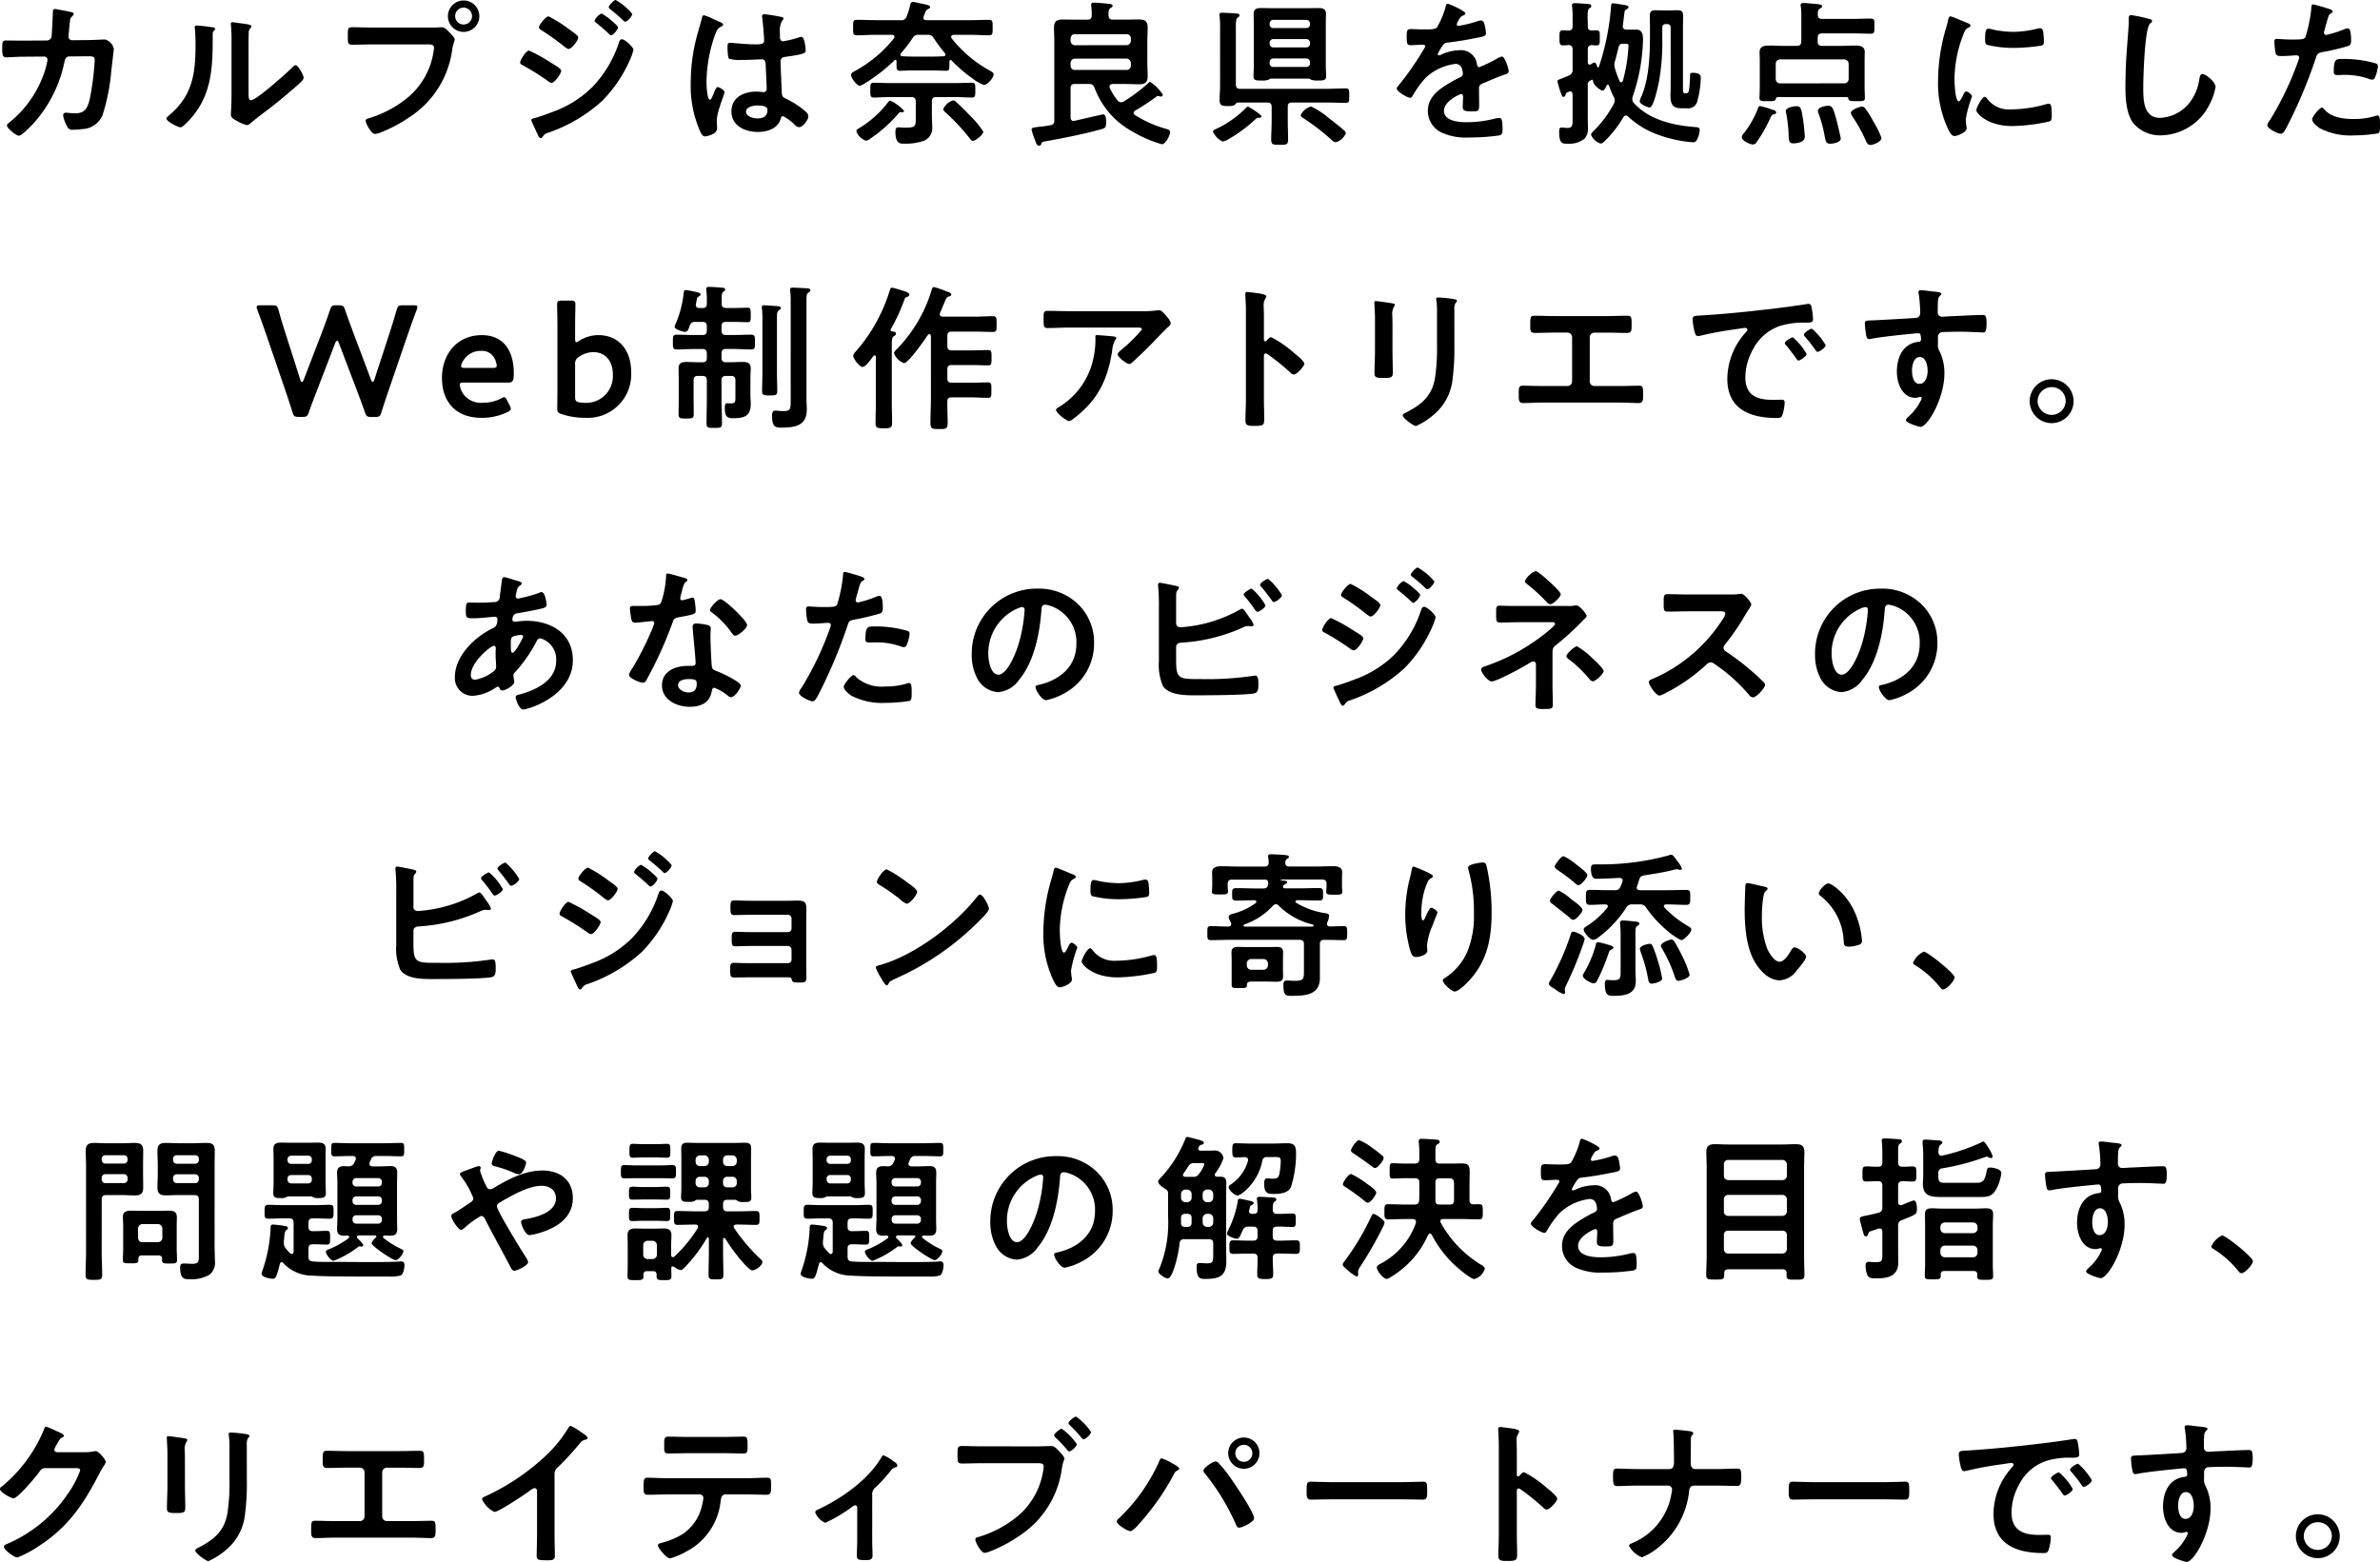 <svg xmlns="http://www.w3.org/2000/svg" xmlns:xlink="http://www.w3.org/1999/xlink" width="323" height="212" viewBox="0 0 323 212">
  <defs>
    <clipPath id="clip-path">
      <rect id="長方形_14594" data-name="長方形 14594" width="323" height="212" fill="none"/>
    </clipPath>
  </defs>
  <g id="ttl" transform="translate(0 0)">
    <g id="グループ_46262" data-name="グループ 46262" transform="translate(0 0)" clip-path="url(#clip-path)">
      <path id="パス_93553" data-name="パス 93553" d="M6.2,4.847a.663.663,0,0,0,.643-.556c.043-.428.15-2.715.171-3.229C7.018.848,7,.57,7.3.57,7.423.57,9.309.934,9.524,1c.129.021.322.086.322.235,0,.128-.15.276-.236.362-.257.238-.236.259-.3.922-.041.3-.171,1.581-.171,1.8a.478.478,0,0,0,.514.492l2.056-.021c.622,0,2.337-.086,2.358-.086a1.705,1.705,0,0,1,1.22,1.241c0,.212-.3,2.587-.341,2.994a26.893,26.893,0,0,1-1.2,6.073,3.113,3.113,0,0,1-2.787,1.862,8.575,8.575,0,0,1-1.243.086.678.678,0,0,1-.75-.428,4.555,4.555,0,0,1-.557-1.5.351.351,0,0,1,.386-.385c.217,0,.707.086,1.222.086,1.265,0,1.713-.576,2.036-2.095a38.292,38.292,0,0,0,.641-5.112c0-.578-.3-.535-1.265-.535l-2.161.021c-.536,0-.622.449-.688.77a17.763,17.763,0,0,1-4.2,8.32c-.3.321-1.584,1.669-1.97,1.669C2,17.765.784,16.76.784,16.375c0-.171.171-.278.3-.385a14.767,14.767,0,0,0,4.65-6.46,11.252,11.252,0,0,0,.557-2.052.439.439,0,0,0-.45-.449l-3.02.021c-.579,0-1.863.086-2.142.086C.2,7.135.141,6.793.141,5.96c0-.92.041-1.113.512-1.113.707,0,1.436.021,2.144.021Z" transform="translate(0.161 0.649)"/>
      <path id="パス_93554" data-name="パス 93554" d="M16.6,2.072c.257.043.536.043.536.257,0,.107-.131.214-.217.3-.126.128-.107.492-.107.685v.471c0,4.425-.3,8.191-3.7,11.441-.171.15-.429.449-.667.449-.319,0-1.906-.792-1.906-1.177,0-.15.171-.3.281-.385,3.254-2.694,3.663-5.688,3.663-9.665,0-.642-.024-1.5-.086-2.118,0-.064-.024-.171-.024-.235,0-.193.129-.235.279-.235.407,0,1.5.15,1.951.214m5.076,8.94c0,.663.024.982.343.982.707,0,4.928-3.762,5.614-4.468.107-.107.255-.278.429-.278.362,0,1.091,1.367,1.091,1.712,0,.319-.834,1-1.113,1.239-1.286,1.113-2.57,2.2-3.921,3.208-.579.449-1.5,1.134-2.015,1.583-.193.15-.405.385-.662.385a5.543,5.543,0,0,1-1.479-.642c-.3-.171-.686-.385-.686-.77,0-.15.086-1.539.086-2.566V3.913a18.577,18.577,0,0,0-.086-2.183V1.623a.191.191,0,0,1,.212-.214c.131,0,.667.086.838.109,1.115.148,1.736.212,1.736.447,0,.15-.086.193-.171.3a.826.826,0,0,0-.193.556c-.024.492-.024,1.56-.024,2.095Z" transform="translate(12.054 1.606)"/>
      <path id="パス_93555" data-name="パス 93555" d="M33.7,3.707c.364,0,.879-.043,1.07-.043.431,0,.752.407,1.031.685.193.193.729.706.729.984,0,.193-.172.407-.324,1.241a12.936,12.936,0,0,1-5.676,9.2,20.169,20.169,0,0,1-4.114,2.2,2.631,2.631,0,0,1-.707.171c-.512,0-1.265-1.434-1.265-1.776,0-.233.193-.3.388-.342A15.293,15.293,0,0,0,30.162,13.2a10.057,10.057,0,0,0,3.492-6.223,5.163,5.163,0,0,0,.064-.535c0-.407-.364-.449-.748-.449H25.341c-.9,0-1.777.043-2.677.043-.643,0-.643-.193-.643-1.155,0-.984-.021-1.22.6-1.22.924,0,1.846.043,2.765.043Zm6.169-1.56A2.132,2.132,0,1,1,37.724.031a2.126,2.126,0,0,1,2.141,2.116m-3.278,0a1.146,1.146,0,0,0,2.292,0,1.146,1.146,0,1,0-2.292,0" transform="translate(25.183 0.035)"/>
      <path id="パス_93556" data-name="パス 93556" d="M34.151,6.864a24.4,24.4,0,0,1,3,1.669c.705.449,1.35.77,1.35,1.091s-.86,1.624-1.31,1.624a1.094,1.094,0,0,1-.469-.235,37.3,37.3,0,0,0-3.471-2.18c-.15-.064-.322-.171-.322-.342,0-.342.789-1.626,1.22-1.626m14.163-.107a7.815,7.815,0,0,1-.472,1.348,18.507,18.507,0,0,1-3.749,5.561,21.066,21.066,0,0,1-7.327,4.342,1.205,1.205,0,0,0-.71.447c-.084.107-.169.3-.317.3-.219,0-.388-.385-.45-.556-.279-.578-.536-1.153-.8-1.731a.563.563,0,0,1-.045-.171c0-.171.281-.235.412-.257.66-.171,1.882-.621,2.549-.877a14.639,14.639,0,0,0,5.331-3.357,15.812,15.812,0,0,0,3.6-6.011c.06-.19.148-.469.427-.469.343,0,1.543,1.048,1.543,1.432M39.488,3.914c.467.342,1.327.877,1.327,1.177,0,.385-.9,1.56-1.308,1.56-.15,0-.386-.19-.517-.276a31.3,31.3,0,0,0-3.128-2.247c-.15-.107-.382-.214-.382-.407,0-.342.941-1.5,1.3-1.5a16.773,16.773,0,0,1,2.7,1.688m4.5-2.076a7.714,7.714,0,0,1,1.372.984c.3.257.853.728.853.9,0,.321-.66,1.07-.939,1.07-.133,0-.343-.257-.514-.407-.493-.471-1.008-.877-1.52-1.305-.086-.064-.2-.15-.2-.257a1.849,1.849,0,0,1,.945-.984M45.894,0a7.989,7.989,0,0,1,2.249,1.881c0,.321-.667,1.07-.943,1.07a.473.473,0,0,1-.279-.171,19.337,19.337,0,0,0-1.736-1.5c-.084-.086-.234-.171-.234-.3,0-.235.707-.984.943-.984" transform="translate(37.661 0)"/>
      <path id="パス_93557" data-name="パス 93557" d="M47.565,1.906c.171.064.557.214.557.428,0,.128-.086.169-.193.212-.491.238-.622.43-.879,1.091a19.711,19.711,0,0,0-1.179,6.5c0,.34.066,2.373.474,2.373.148,0,.255-.278.472-.77.105-.235.319-.942.577-.942.238,0,.922.43.922.685,0,.3-1.048,2.653-1.048,3.892,0,.342.041.685.041,1.027,0,.835-1.522,1.091-1.629,1.091-.364,0-.536-.407-.684-.706A15.365,15.365,0,0,1,43.73,10.2a24.52,24.52,0,0,1,.75-5.989c.236-.942.536-1.859.772-2.8.021-.15.086-.364.279-.364a8.2,8.2,0,0,1,1.372.556c.279.128.536.257.662.3m8.527-.621c.107.021.214.064.214.193,0,.193-.129.235-.236.428a2.973,2.973,0,0,0-.236,1.519v.6c0,.3.129.556.45.556a13.648,13.648,0,0,0,2.144-.535,1.69,1.69,0,0,1,.319-.064c.429,0,.581,1.476.581,1.8,0,.407-.152.554-2.68.9-.472.062-.729.148-.729.683,0,.428.15,3.7.171,4.256.043.556.257.6.729.835a11.826,11.826,0,0,1,2.313,1.5c.257.214.559.449.559.811,0,.492-.752,1.476-1.245,1.476a.981.981,0,0,1-.6-.321,6.037,6.037,0,0,0-1.584-1.175c-.214,0-.279.169-.322.34-.386,1.369-1.82,1.8-3.106,1.8-1.715,0-3.58-.813-3.58-2.78,0-1.926,1.693-2.694,3.366-2.694a5.469,5.469,0,0,1,.834.062h.152a.392.392,0,0,0,.429-.449c0-.535-.107-2.566-.131-3.186-.019-.212.024-.813-.512-.813-.171,0-1.693.086-2.549.086h-.279a4.778,4.778,0,0,1-1.629-.169c-.193-.128-.214-1.348-.214-1.626s.021-.535.343-.535c.257,0,2.163.214,3.278.214h.343c.514,0,1.008-.043,1.008-.514,0-.449-.171-2.523-.257-3.058,0-.064-.021-.15-.021-.214a.261.261,0,0,1,.3-.3,20.247,20.247,0,0,1,2.379.385m-3.321,12c-.493,0-1.543.171-1.543.835,0,.683,1.029.918,1.565.918.815,0,1.35-.3,1.35-1.175,0-.556-.967-.578-1.372-.578" transform="translate(50.012 1.025)"/>
      <path id="パス_93558" data-name="パス 93558" d="M67.807,4.59c-.174.021-.343.064-.343.278a.679.679,0,0,0,.064.193,17.117,17.117,0,0,0,5.291,4.449c.193.107.409.212.409.447,0,.471-.836,1.434-1.329,1.434a5.485,5.485,0,0,1-1.479-.835,19.864,19.864,0,0,1-2.892-2.48.153.153,0,0,0-.129-.064c-.107,0-.15.107-.171.193,0,1.006.043,1.262-.429,1.262-.579,0-1.179-.043-1.777-.043H62.26c-.581,0-1.179.043-1.779.043-.472,0-.429-.3-.429-1.284,0-.086-.043-.193-.15-.193a.16.16,0,0,0-.131.064,22.605,22.605,0,0,1-4.09,3.165,1.635,1.635,0,0,1-.622.278c-.384,0-1.179-1.027-1.179-1.474,0-.259.324-.407.517-.514a17.5,17.5,0,0,0,5.312-4.449.3.3,0,0,0,.062-.193c0-.214-.169-.257-.319-.278H57.2c-.855,0-1.691.064-2.549.064-.512,0-.493-.235-.493-1.048,0-.835,0-1.048.493-1.048.857,0,1.693.043,2.549.043h3.408a.719.719,0,0,0,.815-.492A8.456,8.456,0,0,0,61.872.676c.064-.257.109-.556.407-.556a6.382,6.382,0,0,1,.836.171c.75.15,1.5.257,1.5.514,0,.171-.169.235-.3.3-.236.107-.322.3-.431.621a2.809,2.809,0,0,0-.191.535c0,.255.191.34.407.34h5.976c.836,0,1.67-.043,2.53-.043.512,0,.491.257.491,1.048s.021,1.048-.491,1.048c-.836,0-1.693-.064-2.53-.064ZM60.823,15.111c-.086,0-.152-.021-.238-.021-.126,0-.212.107-.279.193a19.186,19.186,0,0,1-3.811,3.4,1.192,1.192,0,0,1-.6.278A2.083,2.083,0,0,1,54.609,17.7c0-.233.171-.321.343-.426a13.951,13.951,0,0,0,3.964-3.55c.086-.088.171-.193.3-.193a5.528,5.528,0,0,1,1.865,1.389.243.243,0,0,1-.257.193m-1.672-2.073c-.75,0-1.522.062-2.184.062-.5,0-.472-.276-.472-1,0-.749-.024-1.006.472-1.006.729,0,1.458.043,2.184.043h8.933c.729,0,1.458-.043,2.187-.043.493,0,.472.235.472,1.006s0,1-.472,1c-.643,0-1.434-.062-2.187-.062H65.451c-.429,0-.6.193-.6.6v1.8c0,.535.041,1.048.041,1.583A1.864,1.864,0,0,1,63.8,18.961a7.686,7.686,0,0,1-2.613.407c-.557,0-1.286.107-1.286-1.6,0-.28.021-.621.386-.621.212,0,.6.043,1.005.043,1.372,0,1.372-.214,1.372-1.412v-2.14c0-.4-.171-.6-.6-.6Zm1.434-5.754c0,.15.131.214.257.214.472.021.945.043,1.417.043h2.763c.469,0,.941-.021,1.413-.043.129,0,.257-.064.257-.214a.3.3,0,0,0-.064-.193,23.412,23.412,0,0,1-1.52-2.031.85.85,0,0,0-.879-.471H63.093a.85.85,0,0,0-.879.471,18.7,18.7,0,0,1-1.563,2.031c-.021.064-.066.107-.066.193m9.856,11.7c-.214,0-.364-.235-.491-.385a27.36,27.36,0,0,0-3.215-3.443c-.129-.128-.343-.278-.343-.471a2.128,2.128,0,0,1,1.327-1.2c.238,0,.431.212.6.383.577.514,1.134,1.07,1.67,1.648a11.948,11.948,0,0,1,1.841,2.223c0,.407-1.07,1.241-1.391,1.241" transform="translate(61.62 0.136)"/>
      <path id="パス_93559" data-name="パス 93559" d="M71.2,11.2c-.429,0-.6.171-.6.6v3.935c0,.257.109.492.429.492.041,0,.086-.021.126-.021.431-.109,3.816-.877,3.837-.877.472,0,.429.768.429,1.155,0,.661-.171.725-.686.875-2.42.663-5.035,1.177-7.52,1.626-.514.086-.493.107-.6.385a.3.3,0,0,1-.3.214c-.3,0-.386-.321-.579-.856a9.237,9.237,0,0,1-.429-1.305c0-.278.2-.3,1.029-.407.386-.041.857-.083,1.52-.212.409-.066.536-.278.536-.685V5.515c0-.661-.041-1.325-.041-1.988,0-.856.405-1.07,1.2-1.07.643,0,1.286.021,1.908.021h1.413c.429,0,.581-.171.6-.578A7.391,7.391,0,0,0,73.41.681c0-.062-.019-.148-.019-.212,0-.278.191-.3.405-.3.472,0,1.436.1,1.927.148.193.024.581.024.581.278,0,.152-.131.195-.279.3-.279.19-.279.469-.279,1,.043.428.169.578.6.578h1.586c.643,0,1.265-.021,1.906-.021.815,0,1.224.193,1.224,1.07,0,.663-.045,1.327-.045,1.988V8.166c0,.685.045,1.348.045,2.011,0,.856-.409,1.07-1.2,1.07-.643,0-1.286-.043-1.929-.043H76.325c-.238.021-.45.086-.45.364a.4.4,0,0,0,.041.171,8.126,8.126,0,0,0,1.05,1.688.622.622,0,0,0,.472.257.741.741,0,0,0,.386-.107,22.936,22.936,0,0,0,3.17-2.352c.086-.086.279-.3.407-.3a5.758,5.758,0,0,1,1.715,1.733.251.251,0,0,1-.279.255.556.556,0,0,1-.171-.041c-.043,0-.193-.043-.214-.043a.3.3,0,0,0-.214.1,29.556,29.556,0,0,1-2.892,1.9c-.086.086-.193.171-.193.3,0,.15.086.214.193.3a15.757,15.757,0,0,0,4.2,1.862c.3.083.557.169.557.447,0,.428-.6,1.648-1.115,1.648A16.568,16.568,0,0,1,79,17.663,11.149,11.149,0,0,1,73.86,11.74c-.171-.407-.322-.535-.748-.535Zm6.984-5.262a.611.611,0,0,0,.6-.6V5.025a.568.568,0,0,0-.6-.578H71.2c-.386,0-.557.214-.6.578v.321a.6.6,0,0,0,.6.6ZM71.2,7.762a.6.6,0,0,0-.6.6v.364c.043.364.214.576.6.576h6.984a.566.566,0,0,0,.6-.576V8.361a.613.613,0,0,0-.6-.6Z" transform="translate(74.693 0.193)"/>
      <path id="パス_93560" data-name="パス 93560" d="M83.368,15.223c0,.171-.236.193-.364.193a.546.546,0,0,0-.45.193,19.893,19.893,0,0,1-3.706,2.737,2.144,2.144,0,0,1-.75.278,2.673,2.673,0,0,1-1.305-1.346c0-.214.343-.321.577-.428a13.974,13.974,0,0,0,3.88-2.758c.086-.086.171-.195.279-.195.171,0,1.841,1.07,1.841,1.327m3.578.556c0,.877.043,1.733.043,2.587,0,.685-.214.706-1.136.706s-1.158-.021-1.158-.706c0-.854.064-1.71.064-2.587V13.918c0-.4-.172-.578-.6-.578H80.2c-.191,0-.257.086-.362.216-.214.233-.472.257-1.008.257-.729,0-1.134-.024-1.134-.77,0-.685.064-1.391.064-2.1V3.2a11.982,11.982,0,0,0-.064-1.56.8.8,0,0,1-.021-.214c0-.257.169-.278.364-.278.384,0,1.391.064,1.818.086.171.019.536.019.536.278,0,.148-.105.19-.255.3-.214.169-.236.554-.236,1.346v7.72c0,.428.171.6.6.6h11.7c.879,0,1.736-.064,2.615-.064.491,0,.472.257.472.984s.019.982-.472.982c-.857,0-1.736-.043-2.615-.043H87.522c-.405,0-.577.173-.577.578Zm2.87-5.69H84.632a.608.608,0,0,0-.257.128,2.165,2.165,0,0,1-.922.131c-.729,0-1.158.019-1.158-.558,0-.34.043-.939.043-1.389V2.562c0-.426-.021-.856-.021-1.282,0-.685.493-.77,1.029-.77s1.07.021,1.606.021h4.542c.536,0,1.05-.021,1.586-.021s1.05.086,1.05.747c0,.449-.021.879-.021,1.305V8.4c0,.449.043.92.043,1.389,0,.558-.386.558-1.158.558a2.161,2.161,0,0,1-.922-.131.762.762,0,0,0-.257-.128m-.364-6.864a.478.478,0,0,0,.514-.492V2.626a.5.5,0,0,0-.514-.514H85a.494.494,0,0,0-.514.514v.107A.477.477,0,0,0,85,3.225ZM84.482,5.344A.492.492,0,0,0,85,5.855h4.454a.493.493,0,0,0,.514-.511V5.237a.5.5,0,0,0-.514-.514H85a.494.494,0,0,0-.514.514Zm0,2.651A.494.494,0,0,0,85,8.509h4.454a.5.5,0,0,0,.514-.514V7.867a.5.5,0,0,0-.514-.514H85a.494.494,0,0,0-.514.514ZM93.458,18.73a.9.9,0,0,1-.536-.3,31.742,31.742,0,0,0-3.856-2.972c-.148-.086-.364-.235-.364-.407a2.172,2.172,0,0,1,1.415-1.177A10.811,10.811,0,0,1,92.5,15.437c.729.556,1.456,1.113,2.141,1.733a.556.556,0,0,1,.193.342,2.179,2.179,0,0,1-1.372,1.218" transform="translate(87.822 0.581)"/>
      <path id="パス_93561" data-name="パス 93561" d="M97.751,1.545c0,.128-.15.214-.257.257-.343.128-.429.235-.707.728a1.486,1.486,0,0,0-.214.49.209.209,0,0,0,.238.216,15.564,15.564,0,0,0,2.485-.6,1.607,1.607,0,0,1,.536-.128c.364,0,.469.342.534.642a6.77,6.77,0,0,1,.171,1.153c0,.364-.686.449-1.134.535-1.35.278-2.7.514-4.049.663a.756.756,0,0,0-.643.342,6.967,6.967,0,0,0-.729,1.239.167.167,0,0,0,.169.152.852.852,0,0,0,.388-.128,5.938,5.938,0,0,1,2.334-.556,2.181,2.181,0,0,1,2.442,1.924c.043.193.107.364.322.364a19.1,19.1,0,0,0,2.508-1.22A1.823,1.823,0,0,1,102.7,7.4c.405,0,.92,1.648.92,2.011,0,.257-.236.342-.643.471-.086.043-.191.064-.3.107-.86.321-1.693.685-2.53,1.046-.386.15-.557.278-.557.708v.276c0,.663.021,1.305.021,1.969,0,.77-.107.856-.922.856-.92,0-1.305-.043-1.305-.6,0-.471.043-.942.043-1.391,0-.193-.064-.364-.279-.364-.107,0-2.313.942-2.313,2.268,0,1.432,2.077,1.56,3.106,1.56a15.683,15.683,0,0,0,3.985-.535,2.641,2.641,0,0,1,.427-.043c.279,0,.431.235.431,1.455,0,.642-.021.813-.493.92a28.763,28.763,0,0,1-4.114.276,7.953,7.953,0,0,1-3.387-.554,3.251,3.251,0,0,1-2.142-3.058c0-1.926,1.565-2.974,3.042-3.849.429-.257.879-.492,1.329-.706.214-.107.386-.235.386-.492a2.934,2.934,0,0,0-.107-.6.891.891,0,0,0-.941-.728,7.2,7.2,0,0,0-4.009,1.883,13.924,13.924,0,0,0-1.8,2.5.362.362,0,0,1-.3.214c-.386,0-1.822-.854-1.822-1.241,0-.171.172-.34.279-.469a40.346,40.346,0,0,0,3.6-5.24c0-.193-.172-.257-.472-.257-.343,0-.834.064-1.5.064-.472,0-.557-.107-.557-1.2,0-.854.086-.982.62-.982.364,0,.924.043,1.543.043h.622c.557,0,1.136-.024,1.329-.278A11.672,11.672,0,0,0,95.05.689c.045-.235.086-.449.3-.449.193,0,2.4.984,2.4,1.305" transform="translate(101.132 0.273)"/>
      <path id="パス_93562" data-name="パス 93562" d="M105.434,11.278a.161.161,0,0,0-.169.128c-.107.214-.279.663-.555.663-.259,0-1.265-.792-1.265-1.241,0-.107-.024-.235-.15-.235-.021,0-.069.021-.088.021l-.171.107a.548.548,0,0,0-.319.6v4.34c0,.43.021.879.021,1.327a2.129,2.129,0,0,1-.472,1.626,3.4,3.4,0,0,1-2.272.663c-.686,0-1.158.043-1.158-1.562,0-.278-.021-.642.364-.642.172,0,.409.064.729.064.791,0,.729-.449.729-1.41V12.583c-.024-.107-.024-.407-.345-.407a.736.736,0,0,0-.191.062c-.341.152-.364.171-.427.43a.3.3,0,0,1-.281.255c-.169,0-.191-.126-.407-.7a13.494,13.494,0,0,1-.405-1.391c0-.193.086-.214.577-.407.214-.086.536-.214.986-.407a.769.769,0,0,0,.493-.813V6.487c0-.407-.148-.578-.559-.6-.191.021-.574.043-.748.043-.491,0-.472-.342-.472-1.025s-.019-1.027.472-1.027c.126,0,.557.021.729.043.431-.021.579-.193.579-.6V2.338A14.186,14.186,0,0,0,100.6.714a.485.485,0,0,1-.024-.193c0-.28.193-.321.429-.321.3,0,1.327.083,1.67.107.193,0,.517.019.517.3,0,.152-.109.195-.259.3-.191.131-.238.471-.238,1.048,0,.321.026.706.026,1.2v.171c0,.407.148.578.557.578.191,0,.427-.021.622-.021.489,0,.45.3.45,1.027s.021,1.025-.45,1.025a5.563,5.563,0,0,1-.622-.043c-.409.021-.557.193-.557.6V8.241c0,.128.043.3.234.3a.309.309,0,0,0,.191-.043c.111-.062.324-.235.452-.235.255,0,.343.387.407.578a.133.133,0,0,0,.107.088.117.117,0,0,0,.105-.066A33.609,33.609,0,0,0,105.884.542c0-.193.066-.321.279-.321.172,0,1.177.171,1.415.214.279.043.665.064.665.321,0,.128-.148.212-.257.278-.236.1-.279.19-.341.875-.045.321-.086.728-.172,1.327v.128c0,.321.234.428.512.428h1.348c.8,0,.881.749.881,1.367a25.3,25.3,0,0,1-1.393,7.7,1.085,1.085,0,0,0-.064.364.776.776,0,0,0,.236.556c2.058,2.245,5.248,3,8.184,3.229.514.043.727.043.727.428a2.867,2.867,0,0,1-.212.963c-.214.535-.343.685-.686.685a17.321,17.321,0,0,1-4.628-.984,11.733,11.733,0,0,1-4.178-2.5.491.491,0,0,0-.324-.15c-.169,0-.255.128-.341.257a15.152,15.152,0,0,1-2.442,3.143c-.174.171-.384.407-.643.407a2.123,2.123,0,0,1-1.286-1.177c0-.235.281-.471.429-.621a15.071,15.071,0,0,0,2.656-3.593,1.151,1.151,0,0,0,.129-.449,1.028,1.028,0,0,0-.148-.514,10.131,10.131,0,0,1-.624-1.5c-.041-.064-.086-.128-.171-.128m2.077-5.561c-.384,0-.489.107-.622.449-.124.621-.3,1.262-.469,1.883a1.362,1.362,0,0,0-.086.514,1.17,1.17,0,0,0,.043.383,11.279,11.279,0,0,0,.665,1.84.235.235,0,0,0,.214.15c.107,0,.169-.086.216-.171a21.677,21.677,0,0,0,.77-4.791c0-.235-.148-.257-.429-.257Zm5.831-2.673c-.364,0-.514.15-.514.514V4.8a30.907,30.907,0,0,1-.429,5.946c-.107.535-.727,3.614-1.286,3.614-.236,0-1.348-.449-1.348-.835a2.072,2.072,0,0,1,.214-.621c1.027-2.33,1.177-5.6,1.177-8.125V3.429c0-.514-.019-1.006-.019-1.519,0-.578.212-.747.77-.747.341,0,.686.019,1.029.019h.92c.343,0,.686-.019,1.031-.019.575,0,.77.169.77.768,0,.492-.021,1.006-.021,1.5v8.255c0,.514-.021.749.324.749h.148c.277,0,.322-.321.364-.535a18.708,18.708,0,0,0,.129-1.883c0-.257.043-.364.384-.364.431,0,1.072.086,1.072.621a13.5,13.5,0,0,1-.472,3.229,1.271,1.271,0,0,1-1.456.963h-.752c-1.153,0-1.434-.6-1.434-1.667,0-.492.024-1.006.024-1.5V3.557c0-.364-.15-.514-.514-.514Z" transform="translate(112.766 0.228)"/>
      <path id="パス_93563" data-name="パス 93563" d="M114.578,15.31c-.236.043-.3.214-.557.77a19.591,19.591,0,0,1-1.715,2.974.592.592,0,0,1-.512.34c-.429,0-1.522-.514-1.522-1.006a1.051,1.051,0,0,1,.3-.535,13.189,13.189,0,0,0,1.822-3.165c.105-.3.171-.511.362-.511a13.8,13.8,0,0,1,1.781.533c.169.043.405.128.405.342,0,.193-.214.216-.364.257m6.6-12.961h4.307c.772,0,1.522-.043,2.292-.043.536,0,.5.257.5,1.027,0,.792.021,1.027-.5,1.027-.77,0-1.52-.043-2.292-.043h-4.307c-.429,0-.6.171-.6.578v.514c0,.407.169.6.6.6h2.656c.6,0,1.2-.043,1.8-.043s1.327.064,1.327.854c0,.407-.019.835-.019,1.241v3.571c0,.193.043,1.412.043,1.434,0,.471-.322.449-1.136.449-.791,0-1.048,0-1.115-.342-.041-.15-.086-.214-.236-.214h-9.34c-.171.021-.214.086-.259.235-.062.321-.3.321-1.113.321-.791,0-1.115.021-1.115-.449,0-.043.045-1.2.045-1.434V8.06c0-.407-.024-.813-.024-1.218,0-.813.707-.877,1.329-.877.6,0,1.2.043,1.8.043h1.929c.427,0,.6-.193.6-.6V1.942a8.43,8.43,0,0,0-.062-1.26.54.54,0,0,1-.024-.193c0-.257.172-.3.386-.3.279,0,1.713.128,2.056.171.174.021.472.064.472.3,0,.128-.171.214-.319.3-.279.193-.257.449-.279.835.021.407.193.554.6.554m3,8.747a.6.6,0,0,0,.6-.6V8.445a.614.614,0,0,0-.6-.6h-8.7a.6.6,0,0,0-.6.6V10.5a.585.585,0,0,0,.6.6Zm-6.922,8.148c-.662,0-.6-.492-.643-1.581a20.323,20.323,0,0,0-.319-2.525.979.979,0,0,1-.045-.276c0-.473,1.053-.663,1.417-.663.622,0,.684.233.962,2.073.064.492.193,1.626.193,2.095,0,.706-1.008.877-1.565.877m4.993.043c-.622,0-.6-.428-.834-1.581a17.287,17.287,0,0,0-.729-2.525.948.948,0,0,1-.086-.342c0-.511,1.027-.7,1.413-.7.514,0,.643.321.9,1.2.3.963.514,1.947.729,2.929a2.427,2.427,0,0,1,.064.321c0,.535-1.05.706-1.458.706m5.464.171c-.322,0-.514-.364-.622-.621a21,21,0,0,0-1.8-3.25,1.114,1.114,0,0,1-.212-.492c0-.407,1.177-.854,1.518-.854a.569.569,0,0,1,.431.257,13.187,13.187,0,0,1,1.05,1.667,13.873,13.873,0,0,1,1.155,2.33c0,.535-1.155.963-1.52.963" transform="translate(126.111 0.216)"/>
      <path id="パス_93564" data-name="パス 93564" d="M126.662,1.938c.171.064.431.15.431.364,0,.128-.086.15-.3.278-.364.193-.45.385-.665.92a16.963,16.963,0,0,0-1.2,6.073c0,.407.086,3,.577,3,.193,0,.5-.621.581-.837.126-.276.255-.511.45-.511.212,0,.77.449.77.685a16.322,16.322,0,0,0-.855,3.1c0,.214.062.7.086.9a1.875,1.875,0,0,1,.041.321c0,.533-1.22,1.046-1.67,1.046-.364,0-.622-.471-.9-1.046A14.7,14.7,0,0,1,122.7,9.658a25.53,25.53,0,0,1,1.091-7.078,9.827,9.827,0,0,0,.279-1.07c.043-.193.086-.471.322-.471.172,0,1.972.77,2.27.9m2.658,10.224a3.673,3.673,0,0,0,3.256,1.5,17.542,17.542,0,0,0,4.712-.685,1.614,1.614,0,0,1,.45-.083c.345,0,.386.511.386,1.6,0,.257.024.642-.255.792a24.968,24.968,0,0,1-5.078.64c-3.471,0-4.907-1.8-4.907-2.138,0-.3.748-1.819,1.158-1.819.126,0,.212.109.279.195m.77-9.347a13.779,13.779,0,0,0,2.808.321,14.017,14.017,0,0,0,3.256-.428,2.073,2.073,0,0,1,.386-.064c.3,0,.384.257.429.514a10.47,10.47,0,0,1,.086,1.155c0,.447,0,.618-.407.7a25,25,0,0,1-3.6.3,14.786,14.786,0,0,1-3.749-.428c-.236-.15-.216-.6-.216-.832,0-1.027.109-1.348.45-1.348a2.772,2.772,0,0,1,.557.107" transform="translate(140.326 1.184)"/>
      <path id="パス_93565" data-name="パス 93565" d="M137.753,1.473c.148.021.427.107.427.3,0,.15-.126.214-.257.321-.75.556-.941,7.335-.941,8.555,0,1.667-.043,4.256,2.27,4.256a5.425,5.425,0,0,0,4.028-2.076,6.811,6.811,0,0,0,1.308-3.165c.064-.342.105-.706.429-.706.469,0,1.777,1.091,1.777,1.733a7.983,7.983,0,0,1-.877,2.5,7.5,7.5,0,0,1-6.512,4.085,4.743,4.743,0,0,1-3.773-1.646c-.962-1.284-1.07-3.359-1.07-4.919q0-2.536.193-5.069c.062-.984.257-3.036.257-3.914V1.494c0-.321.019-.535.319-.535a18.214,18.214,0,0,1,2.422.514" transform="translate(153.89 1.093)"/>
      <path id="パス_93566" data-name="パス 93566" d="M151.64.794c.193.064.791.214.791.449,0,.107-.129.171-.193.214-.319.193-.341.278-.491.747-.066.238-.517,1.8-.517,1.9a.317.317,0,0,0,.324.321,15.12,15.12,0,0,0,2.484-.792,1.15,1.15,0,0,1,.45-.1c.429,0,.429,1.3.429,1.624,0,.364-.043.663-.407.77A31.654,31.654,0,0,1,151,6.759c-.622.128-.686.235-.879.835a66.779,66.779,0,0,1-3.983,9.432c-.279.514-.45.813-.774.813-.343,0-1.82-.685-1.82-1.155a1.6,1.6,0,0,1,.364-.706A42.12,42.12,0,0,0,147.7,8.065a3.257,3.257,0,0,0,.172-.556c0-.214-.172-.319-.388-.319-.3,0-1.241.1-1.906.1-.427,0-.772.021-.9-.383a9.171,9.171,0,0,1-.171-1.562c0-.235.062-.385.319-.385.193,0,1.093.086,2.015.086,1.37,0,1.693-.021,1.886-.342A19.707,19.707,0,0,0,149.52.815c.019-.321.019-.535.234-.535.193,0,1.608.428,1.886.514m-.3,13.8c.943,1.046,2.57,1.239,3.878,1.239a9.686,9.686,0,0,0,3.042-.428.763.763,0,0,1,.214-.043c.364,0,.364.492.364,1.348,0,.428.021.918-.236,1.07a20.764,20.764,0,0,1-3.344.278,9.081,9.081,0,0,1-4.583-.963c-.341-.235-1.05-.77-1.05-1.22,0-.321.986-1.583,1.329-1.583.15,0,.3.195.386.3m2.613-6.909a15.379,15.379,0,0,1,4.307.6.4.4,0,0,1,.3.428,5.366,5.366,0,0,1-.407,1.5c-.086.193-.171.278-.386.278a1.163,1.163,0,0,1-.45-.107,9.628,9.628,0,0,0-3.406-.535c-.277,0-.536.021-.812.021-.431,0-.536-.107-.536-.471,0-1.84.384-1.712,1.391-1.712" transform="translate(164.16 0.319)"/>
      <path id="パス_93567" data-name="パス 93567" d="M24.435,30.917c-.388,1.006-.729,1.883-1.117,2.994-.191.514-.3.6-.855.6h-.514c-.557,0-.665-.086-.836-.618-.343-1.113-.643-1.99-.986-3.017L17.535,23.3c-.364-1.027-.707-2.009-1.2-3.336a.919.919,0,0,1-.086-.364c0-.193.15-.235.491-.235h1.651c.557,0,.665.086.815.621.343,1.241.622,2.14.943,3.143l2.034,6.374c.064.193.129.278.214.278.064,0,.15-.086.214-.257l2.42-6.289c.409-1.068.75-1.988,1.179-3.272.193-.514.3-.6.857-.6h.343c.555,0,.662.086.834.621.431,1.262.793,2.2,1.179,3.25l2.358,6.267c.064.169.126.255.212.255.066,0,.152-.086.217-.276l2.077-6.353c.322-1,.6-1.9.965-3.143.15-.535.257-.621.815-.621h1.5c.343,0,.493.043.493.235a.959.959,0,0,1-.086.364c-.514,1.327-.836,2.29-1.2,3.315L34.161,30.9c-.343,1.006-.643,1.9-.986,3-.171.533-.279.618-.834.618h-.536c-.557,0-.665-.086-.857-.6-.386-1.132-.729-2.031-1.093-2.994L27.392,24.46c-.064-.171-.15-.278-.236-.278s-.15.086-.236.278Z" transform="translate(18.585 22.076)"/>
      <path id="パス_93568" data-name="パス 93568" d="M37.193,30.84a.961.961,0,0,1,.129.407c0,.193-.129.3-.429.449a8.008,8.008,0,0,1-3.513.79c-3.814,0-5.4-2.5-5.4-5.388,0-3.317,2.1-5.839,5.423-5.839,2.742,0,4.326,1.883,4.326,5.176,0,1.089-.171,1.262-.729,1.262H30.938c-.388,0-.536.062-.536.319a2.765,2.765,0,0,0,.45,1.2,2.967,2.967,0,0,0,2.742,1.22,5.173,5.173,0,0,0,2.4-.578,1.13,1.13,0,0,1,.429-.171c.171,0,.255.15.405.449Zm-1.777-5.412a2.438,2.438,0,0,0-.3-1.006,1.872,1.872,0,0,0-1.8-1.025,2.727,2.727,0,0,0-2.358,1.2,2.037,2.037,0,0,0-.386.877c0,.171.15.235.493.235h3.792c.386,0,.534-.064.557-.278" transform="translate(31.999 24.229)"/>
      <path id="パス_93569" data-name="パス 93569" d="M40.862,23.753c2.722,0,4.457,1.969,4.457,5a5.893,5.893,0,0,1-6.191,6.223,10.055,10.055,0,0,1-3.215-.492c-.493-.15-.622-.3-.622-.747,0-.278.021-1.947.021-2.91V22.491c0-.961-.041-2.737-.041-2.887,0-.449.126-.535.622-.535h1.241c.493,0,.622.086.622.535,0,.15-.043,1.926-.043,2.887v1.776c0,.3.043.449.169.449a.807.807,0,0,0,.345-.171,4.895,4.895,0,0,1,2.635-.792m1.972,5.326c0-1.926-1.117-3.015-2.635-3.015a3.42,3.42,0,0,0-1.994.661,1.006,1.006,0,0,0-.493.963v4.47c0,.492.129.642.62.728a5.568,5.568,0,0,0,.9.064,3.622,3.622,0,0,0,3.6-3.871" transform="translate(40.337 21.734)"/>
      <path id="パス_93570" data-name="パス 93570" d="M49.8,21.064h1.115c.662,0,1.329-.043,1.863-.043.388,0,.388.238.388,1.006,0,.728,0,.963-.388.963-.405,0-1.2-.043-1.863-.043H49.8c-.407,0-.6.171-.6.6v.578c0,.428.193.6.6.6h1.072c.772,0,1.541-.043,2.313-.043.579,0,.557.257.557,1.006,0,.725.021,1-.536,1-.793,0-1.563-.064-2.334-.064H49.8a.525.525,0,0,0-.6.6v.6c0,.428.193.6.6.6h.6c.536,0,1.072-.043,1.608-.043.641,0,1.158.086,1.158.854,0,.407-.045.9-.045,1.519v2.14c0,.4.045.79.045,1.2,0,1.669-.922,1.926-2.379,1.926-.879,0-1.136-.257-1.136-1.412,0-.257,0-.621.3-.621.086,0,.364.021.579.021.579,0,.557-.278.557-1V30.881c0-.428-.171-.6-.6-.6H49.8c-.407,0-.6.171-.6.6v2.544c0,1.091.064,2.183.064,3.293,0,.6-.191.621-1.05.621s-1.048-.019-1.048-.64c0-1.091.041-2.183.041-3.274V30.881c0-.428-.169-.6-.577-.6h-.643c-.405,0-.577.171-.577.6v2.394c0,.706.019,1.434.019,2.14,0,.642-.193.642-1.027.642-.815,0-1.029.021-1.029-.621,0-.728.021-1.434.021-2.161V30.8c0-.621-.021-1.132-.021-1.562,0-.747.472-.854,1.115-.854.536,0,1.07.043,1.606.043h.536c.407,0,.577-.171.577-.6v-.6c0-.407-.169-.6-.577-.6H45.471c-.772,0-1.541.064-2.334.064-.557,0-.536-.3-.536-1,0-.749-.021-1.006.557-1.006.772,0,1.541.043,2.313.043h1.158c.407,0,.577-.171.577-.6v-.578c0-.428-.169-.6-.577-.6h-.962a.676.676,0,0,0-.774.514c-.193.471-.257.835-.643.835-.3,0-1.413-.342-1.413-.685a2.109,2.109,0,0,1,.214-.578,14.753,14.753,0,0,0,1.027-4.085c.021-.128.021-.321.279-.321.086,0,.986.15,1.115.193.6.128.879.193.879.407,0,.171-.171.235-.3.3-.171.086-.171.214-.322.984,0,.043-.021.107-.021.15,0,.3.238.4.493.4h.429c.407,0,.577-.169.577-.6v-.578a11.218,11.218,0,0,0-.062-1.2c0-.064-.021-.15-.021-.214,0-.257.193-.276.386-.276.3,0,1.327.062,1.67.1.193,0,.517.021.517.278,0,.128-.109.171-.238.278-.212.171-.236.407-.236.877v.642c0,.043-.021.086-.021.128.045.407.217.554.6.554m4.95,1.562a11.2,11.2,0,0,0-.064-1.476.579.579,0,0,1-.021-.19c0-.235.193-.257.364-.257.257,0,1.608.107,1.886.128.148.021.341.064.341.257,0,.15-.193.235-.3.321-.212.148-.234.34-.234,1.089v7.314c0,.835.041,1.648.041,2.482,0,.621-.191.642-1.027.642-.815,0-1.031-.021-1.031-.621,0-.835.045-1.669.045-2.5Zm3.835-2.5a9.319,9.319,0,0,0-.064-1.369.531.531,0,0,1-.021-.171c0-.257.193-.278.386-.278.384,0,1.391.064,1.841.086.171.021.536.021.536.278,0,.15-.171.235-.3.321-.212.171-.236.428-.236,1.284V33.321c0,.511.045,1.025.045,1.517,0,2.225-1.629,2.459-3.473,2.459-.707,0-1.243-.019-1.243-1.624,0-.321.021-.685.45-.685.257,0,.581.064,1.093.064.986,0,.986-.3.986-1.56Z" transform="translate(48.72 20.745)"/>
      <path id="パス_93571" data-name="パス 93571" d="M55.285,29.052c-.429,0-1.265-1.134-1.265-1.5,0-.257.3-.554.472-.749a22.584,22.584,0,0,0,4.457-8.061c.064-.195.107-.449.364-.449a14.374,14.374,0,0,1,1.479.428c.45.128.834.276.834.535,0,.148-.193.257-.319.3-.216.083-.257.1-.364.4a24.39,24.39,0,0,1-1.822,3.956c-.021.043-.043.064-.043.107a.211.211,0,0,0,.193.214c.214.021.536.043.536.321,0,.171-.171.257-.3.342-.236.15-.257.449-.257,1.241v7.785c0,.939.043,1.859.043,2.78,0,.6-.279.685-1.115.685-.9,0-1.134-.086-1.134-.728,0-.92.041-1.817.041-2.737V27.7c0-.107-.041-.214-.171-.214a.218.218,0,0,0-.169.086c-.257.342-1.008,1.476-1.458,1.476m10.476-7.164c0,.235.171.321.388.342H70.6c.793,0,1.563-.064,2.356-.064.536,0,.517.278.517,1.091,0,.79.019,1.046-.5,1.046-.791,0-1.584-.043-2.377-.043H67.368c-.407,0-.579.171-.579.6v1.348c0,.428.171.6.579.6H70.11c.75,0,1.479-.043,2.227-.043.45,0,.45.238.45,1.049,0,.77,0,1.027-.45,1.027-.705,0-1.477-.043-2.227-.043H67.368c-.407,0-.579.171-.579.6v1.2c0,.43.171.6.579.6H70c.772,0,1.565-.043,2.334-.043.45,0,.431.255.431,1.046,0,.77.019,1.048-.431,1.048-.77,0-1.563-.064-2.334-.064H67.368c-.407,0-.579.15-.579.556-.021.961.043,1.9.043,2.844,0,.9-.214.9-1.158.9-.9,0-1.179,0-1.179-.835,0-1.155.064-2.311.064-3.464V24.86c-.019-.15-.064-.257-.212-.257-.107,0-.171.086-.238.15-.405.621-2.611,3.785-3.213,3.785a2.333,2.333,0,0,1-1.348-1.346c0-.216.386-.556.536-.708a19.612,19.612,0,0,0,4.583-7.911c.066-.214.131-.364.324-.364a13.969,13.969,0,0,1,1.67.578c.343.126.662.212.662.449,0,.169-.234.235-.362.255-.279.107-.364.321-.62.942-.131.3-.279.706-.536,1.262a.509.509,0,0,0-.045.193" transform="translate(61.78 20.755)"/>
      <path id="パス_93572" data-name="パス 93572" d="M79.226,19.807a15.365,15.365,0,0,0,2.227-.107,1.135,1.135,0,0,1,.279-.021c.322,0,.536.278.793.556s.793.854.793,1.239c0,.235-.3.449-.472.578-.129.107-1.736,1.776-1.991,2.054-.752.77-1.865,1.859-2.656,2.566-.152.128-.3.3-.517.3-.364,0-1.563-.942-1.563-1.305,0-.214.384-.514.536-.642a20.884,20.884,0,0,0,2.763-2.737c0-.3-.472-.257-.665-.257H69.562c-.986,0-1.949.064-2.913.064-.557,0-.579-.235-.579-1.091v-.426c0-.558.043-.813.536-.813.986,0,1.97.043,2.956.043Zm-3.749,3.422c.148.021.45.021.45.257a.321.321,0,0,1-.131.214,3.664,3.664,0,0,0-.427,1.539c-.622,3.916-1.951,6.631-5.143,9.09-.171.128-.472.385-.705.385-.364,0-1.76-1.113-1.76-1.5,0-.193.217-.276.517-.471a10.116,10.116,0,0,0,4.476-6.223,11.435,11.435,0,0,0,.345-3.186c0-.171,0-.278.212-.278.279,0,1.844.128,2.165.171" transform="translate(75.561 22.43)"/>
      <path id="パス_93573" data-name="パス 93573" d="M82.352,24.657a14.9,14.9,0,0,1,3,2.052c.3.259,1.5,1.177,1.5,1.541s-1.008,1.476-1.434,1.476a.767.767,0,0,1-.472-.278,32.276,32.276,0,0,0-3.106-2.5.4.4,0,0,0-.217-.086c-.193,0-.255.171-.255.342v5.839c0,.856.041,1.69.041,2.544,0,.984-.019,1.113-1.329,1.113-.855,0-1.22-.021-1.22-.728,0-.963.064-1.924.064-2.887V20.893c0-.556-.045-1.134-.064-1.669,0-.1-.021-.3-.021-.383,0-.214.064-.321.277-.321.131,0,.581.064.731.083.96.128,1.841.214,1.841.516a.64.64,0,0,1-.107.278,1.719,1.719,0,0,0-.238,1.132c0,.321.026.728.026,1.262V25c0,.171.107.214.169.214a.23.23,0,0,0,.193-.086c.148-.171.386-.471.622-.471" transform="translate(90.164 21.109)"/>
      <path id="パス_93574" data-name="パス 93574" d="M89.473,26.141c0,.961.043,1.945.043,2.908,0,.663-.193.749-1.2.749s-1.286-.064-1.286-.642c0-1.006.066-1.988.066-2.994V21.65c0-.578-.045-1.134-.066-1.69,0-.128-.019-.257-.019-.385,0-.15.041-.212.191-.212.214,0,1.543.193,1.844.235.45.086.748.086.748.276a.463.463,0,0,1-.105.235,1.965,1.965,0,0,0-.236,1.241c0,.321.021.706.021,1.2Zm8.4-.835a32.457,32.457,0,0,1-.236,4.556,7.261,7.261,0,0,1-2.613,4.962,9.931,9.931,0,0,1-2.358,1.5c-.322,0-1.8-1.07-1.8-1.453,0-.195.409-.364.581-.449,2.1-1.091,3.447-2.311,3.811-4.727a26.424,26.424,0,0,0,.257-4.128V20.922a11.293,11.293,0,0,0-.064-1.474,2.124,2.124,0,0,1-.041-.364c0-.171.086-.214.257-.214a18.728,18.728,0,0,1,2.12.214c.171.043.429.064.429.255,0,.128-.086.193-.2.3a1.8,1.8,0,0,0-.148.918Z" transform="translate(99.508 21.507)"/>
      <path id="パス_93575" data-name="パス 93575" d="M108.107,20.072c.941,0,1.863-.043,2.806-.043.429,0,.557.128.557.92v.514c0,.661-.064.9-.665.9-.879,0-1.758-.043-2.658-.043h-1.711a.635.635,0,0,0-.645.644v5.987a.627.627,0,0,0,.645.618h3.34c.879,0,2.056-.043,2.7-.043.536,0,.557.195.557,1.243,0,.683,0,1.111-.6,1.111-.641,0-1.734-.064-2.656-.064H99.408c-.92,0-2.015.064-2.656.064-.6,0-.6-.407-.6-1.134,0-1.025.021-1.22.557-1.22.643,0,1.8.043,2.7.043h3.342a.626.626,0,0,0,.643-.618V22.961a.634.634,0,0,0-.643-.644h-1.713c-.9,0-1.779.043-2.66.043-.6,0-.662-.235-.662-.875v-.514c0-.813.129-.942.557-.942.922,0,1.863.043,2.785.043Z" transform="translate(109.961 22.828)"/>
      <path id="パス_93576" data-name="パス 93576" d="M108.4,20.841c3.128-.193,6.255-.514,9.361-.877,1.629-.193,3.258-.407,4.866-.661a1.116,1.116,0,0,1,.279-.024c.319,0,.364.278.405.535a9.718,9.718,0,0,1,.193,1.562c0,.471-.45.428-.963.449a10.617,10.617,0,0,0-3.556.449,6.5,6.5,0,0,0-3.642,3.186,7.985,7.985,0,0,0-1.029,3.764c0,2.48,1.584,3.079,3.771,3.079.364,0,.836-.021,1.072-.021.319,0,.491.021.491.364a6.046,6.046,0,0,1-.322,1.755c-.148.321-.319.364-.684.364-3.644,0-6.772-1.155-6.772-5.326a9.488,9.488,0,0,1,2.358-6.139c.234-.255.364-.407.364-.511,0-.193-.171-.259-.322-.259s-1.136.171-1.35.195a47.972,47.972,0,0,0-4.733.875,1.7,1.7,0,0,1-.324.043c-.3,0-.405-.471-.469-.706a9.55,9.55,0,0,1-.238-1.539c0-.556.3-.492,1.243-.556m14.227,5.219c0,.321-.857.9-1.093.9-.15,0-.214-.15-.3-.255-.429-.621-.9-1.22-1.372-1.8-.062-.064-.193-.193-.193-.3,0-.257.86-.792,1.093-.792a8.291,8.291,0,0,1,1.865,2.247m2.592-1.177c0,.3-.836.9-1.093.9-.15,0-.236-.171-.322-.278a17.49,17.49,0,0,0-1.393-1.776.523.523,0,0,1-.148-.276c0-.259.836-.813,1.093-.813a8.725,8.725,0,0,1,1.863,2.245" transform="translate(122.553 21.974)"/>
      <path id="パス_93577" data-name="パス 93577" d="M127.294,18.581c.517.043,1.158.1,1.158.3a.33.33,0,0,1-.129.235c-.15.1-.322.278-.341.9-.024.447-.024.918-.024,1.367a.564.564,0,0,0,.622.621c.171,0,1.008-.064,1.243-.064,1.048-.043,3.342-.171,4.262-.171.343,0,.5.128.5,1.091,0,1.3-.257,1.282-.472,1.282-.3,0-1.908-.1-3.106-.1-.388,0-2.379.019-2.615.086a.682.682,0,0,0-.405.7v.749a1.809,1.809,0,0,0,.212,1.113,6.566,6.566,0,0,1,.665,2.994c0,3.443-2.294,7.271-3.235,7.271-.257,0-1.994-.535-1.994-.92,0-.171.364-.471.493-.6a6.906,6.906,0,0,0,1.543-2.076.814.814,0,0,0,.107-.321.161.161,0,0,0-.15-.15.473.473,0,0,0-.172.021,2.036,2.036,0,0,1-.493.107c-1.865,0-2.549-2.011-2.549-3.571,0-1.969.855-3.849,3.02-4.042a.276.276,0,0,0,.257-.257c0-.792-.15-.9-.386-.9-.172,0-1.155.107-1.415.128-1.113.107-3.878.407-4.907.621a1.615,1.615,0,0,1-.319.043c-.343,0-.364-.3-.429-.578a12.547,12.547,0,0,1-.171-1.541c0-.426.193-.383,1.243-.426.577-.021,5.612-.3,5.8-.342a.629.629,0,0,0,.472-.663,18.48,18.48,0,0,0-.214-2.651.47.47,0,0,1-.021-.171c0-.171.107-.257.279-.257.493,0,1.158.128,1.67.171M124.466,29.3c0,.642.15,1.819,1.007,1.819s1.113-1.091,1.113-1.755-.193-1.883-1.07-1.883c-.834,0-1.05,1.177-1.05,1.819" transform="translate(135.02 20.983)"/>
      <path id="パス_93578" data-name="パス 93578" d="M134.456,27.029a2.978,2.978,0,1,1-2.975-2.972,2.982,2.982,0,0,1,2.975,2.972m-4.883,0a1.906,1.906,0,0,0,3.811,0,1.879,1.879,0,0,0-1.9-1.9,1.907,1.907,0,0,0-1.908,1.9" transform="translate(146.959 27.42)"/>
      <path id="パス_93579" data-name="パス 93579" d="M36.942,37.017c.579.171.922.235.922.449,0,.128-.131.214-.217.278-.277.171-.339.278-.469.792-.021.128-.129.578-.129.661a.313.313,0,0,0,.3.323,1.646,1.646,0,0,0,.322-.064,17.292,17.292,0,0,0,2.53-.706,1.018,1.018,0,0,1,.362-.107c.517,0,.686,1.624.686,1.71,0,.407-.512.492-1.048.6-.836.193-2.165.449-3.023.578-.491.086-.579.621-.579.856,0,.193.193.278.343.278.043,0,.107-.021.174-.021.424-.043.96-.107,1.391-.107,3.318,0,6.3,1.69,6.3,5.345,0,4.855-6.062,6.7-6.77,6.7-.472,0-.986-1.305-.986-1.712,0-.235.234-.257.472-.321,2.249-.6,5.016-1.881,5.016-4.575a2.947,2.947,0,0,0-2.144-3.06c-.324,0-.452.278-.579.535a19.334,19.334,0,0,1-2.872,4.085.556.556,0,0,0-.212.428c0,.064.105.685.126.792v.107c0,.407-1.155,1.132-1.627,1.132a.393.393,0,0,1-.367-.3c-.043-.107-.086-.212-.236-.212a.508.508,0,0,0-.232.083,6.155,6.155,0,0,1-3.175,1.155,2.39,2.39,0,0,1-2.42-2.566c0-2.846,2.72-5.454,5.143-6.608.126-.066.624-.171.624-1.2a.34.34,0,0,0-.367-.364c-.086,0-.386.043-.474.043-.791.064-1.584.171-2.375.171-.945,0-1.072,0-1.072-1.006,0-1.068.126-1.134.512-1.134.364,0,.729.024,1.117.024.729,0,1.453-.024,2.182-.086a.709.709,0,0,0,.8-.77c.105-.749.193-1.5.3-2.268.024-.193.111-.342.343-.342.15,0,1.179.342,1.415.407M30.963,49.892c0,.407.193.642.6.642a5.688,5.688,0,0,0,2.57-1.2.776.776,0,0,0,.259-.663c0-.193-.069-1.091-.069-1.752,0-.214.024-.428.024-.621s-.043-.364-.259-.364c-.448,0-3.128,2.223-3.128,3.956M36.6,44.716c-.236.15-.212.578-.212,1.049v.257c0,.342.019.856.212.856.364,0,1.16-1.541,1.327-1.883a.91.91,0,0,0,.131-.342c0-.15-.15-.193-.279-.193a3.053,3.053,0,0,0-1.179.257" transform="translate(32.937 41.727)"/>
      <path id="パス_93580" data-name="パス 93580" d="M47.4,37c.107.043.345.107.345.255s-.152.235-.345.387a3.693,3.693,0,0,0-.384,1.132,6.957,6.957,0,0,0-.238.963.251.251,0,0,0,.238.278,10.471,10.471,0,0,0,1.22-.321.762.762,0,0,1,.217-.043c.255,0,.279.385.319.642a10.046,10.046,0,0,1,.107,1.134c0,.469-.257.511-2.227.875-.772.128-.75.278-1.008.984A54.585,54.585,0,0,1,42.157,50.9c-.129.214-.2.3-.429.3-.472,0-1.908-.621-1.908-1.07a2.335,2.335,0,0,1,.386-.768,40.053,40.053,0,0,0,2.551-4.941,8.577,8.577,0,0,0,.493-1.305.29.29,0,0,0-.3-.278c-.171,0-1.82.214-2.313.214-.364,0-.45-.193-.536-.685-.041-.257-.15-1.025-.15-1.241,0-.276.15-.34.388-.34h.984a18.629,18.629,0,0,0,2.208-.109c.279-.043.472-.062.643-.34a13.12,13.12,0,0,0,.684-3.593c0-.15,0-.364.193-.364.236,0,2.013.511,2.356.621m3.087,6.372c.234.064.427.193.427.449,0,.043-.041.685-.041,1.134,0,.621.105,3.7.212,4.147.066.321.343.407.667.535.062.021.148.064.212.086.493.193,3.023,1.369,3.023,1.883,0,.342-.8,1.56-1.331,1.56-.212,0-.405-.19-.555-.3a6.109,6.109,0,0,0-1.713-.982c-.236,0-.324.3-.343.492-.257,1.56-1.522,2.095-2.98,2.095-1.734,0-3.771-.92-3.771-2.908,0-1.969,1.863-2.651,3.556-2.651h.557c.257,0,.45-.109.45-.364,0-.685-.322-3.785-.386-4.62,0-.107-.019-.193-.019-.3,0-.342.193-.471.512-.471a8.992,8.992,0,0,1,1.522.214m-4.006,8.148c0,.661.855,1.006,1.413,1.006.772,0,1.115-.407,1.115-1.155,0-.428-.021-.663-1.091-.663-.517,0-1.436.128-1.436.813m9.361-8.17c0,.514-1.22,1.474-1.606,1.474-.217,0-.364-.233-.472-.383a12.136,12.136,0,0,0-2.68-2.76c-.086-.064-.279-.193-.279-.34,0-.3.986-1.476,1.436-1.476.536,0,3.6,2.929,3.6,3.486" transform="translate(45.54 41.465)"/>
      <path id="パス_93581" data-name="パス 93581" d="M58.676,36.794c.193.064.8.214.8.449,0,.107-.131.171-.193.214-.324.193-.343.278-.493.747-.066.238-.517,1.8-.517,1.9a.316.316,0,0,0,.324.321,15.14,15.14,0,0,0,2.487-.792,1.132,1.132,0,0,1,.448-.1c.429,0,.429,1.3.429,1.624,0,.364-.043.663-.407.77a31.691,31.691,0,0,1-3.516.832c-.62.128-.684.235-.877.835a66.777,66.777,0,0,1-3.983,9.432c-.281.514-.452.813-.772.813-.343,0-1.82-.685-1.82-1.155a1.57,1.57,0,0,1,.362-.706,42.123,42.123,0,0,0,3.792-7.913,3.062,3.062,0,0,0,.169-.556c0-.214-.169-.319-.386-.319-.3,0-1.241.1-1.906.1-.429,0-.772.021-.9-.383a8.958,8.958,0,0,1-.174-1.562c0-.235.066-.385.324-.385.193,0,1.091.086,2.013.086,1.37,0,1.693-.021,1.886-.342a19.554,19.554,0,0,0,.791-3.892c.019-.321.019-.535.236-.535.193,0,1.608.428,1.884.514m-.3,13.8a5.2,5.2,0,0,0,3.88,1.239A9.677,9.677,0,0,0,65.3,51.4a.748.748,0,0,1,.214-.043c.362,0,.362.492.362,1.348,0,.428.024.918-.236,1.07a20.71,20.71,0,0,1-3.34.278,9.071,9.071,0,0,1-4.583-.963c-.343-.235-1.055-.77-1.055-1.22,0-.321.986-1.583,1.333-1.583.146,0,.3.195.382.3m2.615-6.909a15.4,15.4,0,0,1,4.307.6.4.4,0,0,1,.3.428,5.436,5.436,0,0,1-.405,1.5c-.086.193-.169.278-.388.278a1.153,1.153,0,0,1-.448-.107,9.632,9.632,0,0,0-3.408-.535c-.277,0-.536.021-.812.021-.427,0-.536-.107-.536-.471,0-1.84.386-1.712,1.393-1.712" transform="translate(57.848 41.351)"/>
      <path id="パス_93582" data-name="パス 93582" d="M75.962,39.456a7.224,7.224,0,0,1,2.163,5.262,7.682,7.682,0,0,1-4.178,6.907,8.3,8.3,0,0,1-2.337.856c-.555,0-1.434-1.327-1.434-1.8,0-.214.322-.257.536-.3,2.806-.663,5.012-2.5,5.012-5.559A5.187,5.187,0,0,0,72.3,39.713a3.748,3.748,0,0,0-.815-.193c-.493,0-.493.471-.514.835-.236,3.122-.984,6.929-3.042,9.389A3.845,3.845,0,0,1,65.1,51.39a3.455,3.455,0,0,1-2.913-2.033,6.682,6.682,0,0,1-.665-3.036,8.818,8.818,0,0,1,8.892-8.981,7.637,7.637,0,0,1,5.55,2.116m-8.334.621a6.614,6.614,0,0,0-3.856,6.158c0,.792.279,2.782,1.372,2.782,1.07,0,2.268-2.439,2.87-4.62a21.7,21.7,0,0,0,.684-4.17c0-.214-.107-.385-.341-.385a2.414,2.414,0,0,0-.729.235" transform="translate(70.357 42.559)"/>
      <path id="パス_93583" data-name="パス 93583" d="M75.764,47.775c0,2.589.427,2.546,3.361,2.546a41.914,41.914,0,0,0,7.158-.449c.062,0,.148-.021.214-.021.405,0,.429.535.429,1.175s0,1.177-.688,1.262c-1.456.214-5.826.235-7.5.235-1.436,0-3.835.086-4.755-1.239a7.262,7.262,0,0,1-.557-3.4v-7.25a27.386,27.386,0,0,0-.107-2.974v-.171a.22.22,0,0,1,.234-.235c.217,0,1.651.3,1.953.364.277.064.641.107.641.321,0,.235-.322.3-.364.749-.019.15-.019.556-.019.942v3.122c0,.364.279.535.62.535a18.832,18.832,0,0,0,7.991-2.375.982.982,0,0,1,.343-.148c.193,0,.579.576.836.982.062.086.107.15.148.214a3.546,3.546,0,0,1,.581.984c0,.171-.193.214-.322.214-.086,0-.174-.021-.279-.021-.043,0-.107-.021-.152-.021a2.02,2.02,0,0,0-.77.235,23.71,23.71,0,0,1-8.313,2.031c-.386.021-.684.193-.684.6Zm12.124-7.461c0,.321-.836.875-1.093.875-.148,0-.234-.15-.319-.257a18.773,18.773,0,0,0-1.35-1.774c-.064-.086-.193-.214-.193-.321,0-.235.877-.792,1.093-.792a8.006,8.006,0,0,1,1.863,2.268m2.229-1.369c0,.342-.838.92-1.093.92-.129,0-.214-.15-.3-.257-.45-.621-.9-1.22-1.393-1.8-.064-.086-.172-.193-.172-.278,0-.278.879-.813,1.093-.813a8.528,8.528,0,0,1,1.865,2.225" transform="translate(83.852 41.852)"/>
      <path id="パス_93584" data-name="パス 93584" d="M84.932,42.864a24.075,24.075,0,0,1,3,1.669c.707.449,1.35.77,1.35,1.091s-.857,1.624-1.308,1.624a1.071,1.071,0,0,1-.469-.235,37.023,37.023,0,0,0-3.471-2.18c-.152-.064-.324-.171-.324-.342,0-.342.793-1.626,1.222-1.626m14.163-.107a7.654,7.654,0,0,1-.474,1.348,18.428,18.428,0,0,1-3.749,5.561,21.008,21.008,0,0,1-7.327,4.342,1.183,1.183,0,0,0-.705.447c-.086.107-.172.3-.322.3-.214,0-.386-.385-.45-.556-.279-.578-.536-1.153-.793-1.731a.5.5,0,0,1-.043-.171c0-.171.279-.235.407-.257.665-.171,1.884-.621,2.549-.877a14.673,14.673,0,0,0,5.336-3.357,15.83,15.83,0,0,0,3.6-6.011c.064-.19.15-.469.429-.469.341,0,1.543,1.049,1.543,1.432m-8.828-2.844c.469.342,1.329.877,1.329,1.177,0,.385-.9,1.56-1.31,1.56-.148,0-.384-.19-.512-.276a32.094,32.094,0,0,0-3.13-2.247c-.148-.107-.384-.214-.384-.407,0-.342.943-1.5,1.305-1.5a16.76,16.76,0,0,1,2.7,1.688m4.5-2.076a7.638,7.638,0,0,1,1.372.984c.3.257.857.728.857.9,0,.321-.665,1.07-.943,1.07-.129,0-.341-.257-.512-.407-.5-.471-1.007-.877-1.522-1.305-.086-.064-.193-.15-.193-.257a1.85,1.85,0,0,1,.941-.984M96.673,36a7.969,7.969,0,0,1,2.251,1.881c0,.321-.667,1.07-.945,1.07-.105,0-.212-.1-.279-.171a19.311,19.311,0,0,0-1.734-1.5c-.086-.086-.234-.171-.234-.3,0-.235.707-.984.941-.984" transform="translate(95.734 41.032)"/>
      <path id="パス_93585" data-name="パス 93585" d="M105.3,40.957a5.7,5.7,0,0,0,1.222-.064c.041,0,.107-.021.148-.021.474,0,1.415,1.175,1.415,1.434,0,.19-.257.385-.384.511a.725.725,0,0,0-.193.195,36.866,36.866,0,0,1-3.58,3.25c-.448.34-.472.576-.472,1.132v4.32c0,.813.045,1.626.045,2.439,0,.725.019.79-1.372.79-.857,0-.986-.15-.986-.556,0-.875.064-1.752.064-2.63V48.848a.357.357,0,0,0-.343-.364,1.041,1.041,0,0,0-.45.171c-.793.514-4.5,2.544-5.226,2.544-.472,0-1.415-1.177-1.415-1.6,0-.278.3-.385.514-.449a27,27,0,0,0,8.632-4.834c.217-.193.879-.706.879-.92,0-.3-.405-.235-.684-.235H99.107c-.922,0-1.844.043-2.765.043-.579,0-.534-.362-.534-1.218,0-.77-.045-1.07.491-1.07.279,0,.557.021.836.021.643.021,1.305.021,1.972.021Zm-2.122-3.165c.279.257,1.393,1.26,1.393,1.581,0,.364-1.029,1.348-1.393,1.348a.756.756,0,0,1-.512-.3,23.414,23.414,0,0,0-2.529-2.33c-.172-.128-.429-.3-.429-.514a2.765,2.765,0,0,1,1.436-1.348c.343,0,1.715,1.262,2.034,1.562M108.918,48.1c.279.257,1.477,1.369,1.477,1.69,0,.362-1.091,1.389-1.456,1.389-.257,0-.45-.276-.6-.449a16,16,0,0,0-2.765-2.608c-.084-.086-.234-.214-.234-.342,0-.342,1.093-1.346,1.436-1.346a9.862,9.862,0,0,1,2.141,1.667" transform="translate(107.241 41.294)"/>
      <path id="パス_93586" data-name="パス 93586" d="M115.532,37.755a5.773,5.773,0,0,0,.922-.043c.129,0,.343-.043.469-.043.45,0,1.372,1.177,1.372,1.455a4.028,4.028,0,0,1-.472.835c-.126.193-.257.4-.343.556a30.751,30.751,0,0,1-2.785,4.061.6.6,0,0,0-.171.407.57.57,0,0,0,.324.514,35.1,35.1,0,0,1,3.618,2.758c.514.449,1.05.942,1.543,1.455a.408.408,0,0,1,.15.3c0,.449-1.179,1.71-1.629,1.71a.714.714,0,0,1-.536-.321,22.76,22.76,0,0,0-4.735-4.233.751.751,0,0,0-.491-.193,1.028,1.028,0,0,0-.643.364,23.911,23.911,0,0,1-5.357,3.743,3.581,3.581,0,0,1-.941.407c-.45,0-1.436-1.434-1.436-1.819,0-.257.257-.364.45-.428a21.247,21.247,0,0,0,9.556-8.106,2.075,2.075,0,0,0,.364-.728c0-.321-.3-.364-.622-.364H109.7c-.92,0-1.841.043-2.763.043-.577,0-.536-.321-.536-1.3,0-.749-.021-1.07.514-1.07.922,0,1.844.043,2.785.043Z" transform="translate(119.386 42.934)"/>
      <path id="パス_93587" data-name="パス 93587" d="M129.353,39.456a7.224,7.224,0,0,1,2.163,5.262,7.682,7.682,0,0,1-4.178,6.907,8.3,8.3,0,0,1-2.337.856c-.555,0-1.434-1.327-1.434-1.8,0-.214.322-.257.536-.3,2.806-.663,5.012-2.5,5.012-5.559a5.187,5.187,0,0,0-3.426-5.112,3.749,3.749,0,0,0-.815-.193c-.493,0-.493.471-.514.835-.236,3.122-.984,6.929-3.042,9.389a3.845,3.845,0,0,1-2.83,1.645,3.455,3.455,0,0,1-2.913-2.033,6.683,6.683,0,0,1-.665-3.036A8.818,8.818,0,0,1,123.8,37.34a7.637,7.637,0,0,1,5.55,2.116m-8.335.621a6.614,6.614,0,0,0-3.856,6.158c0,.792.279,2.782,1.372,2.782,1.07,0,2.268-2.439,2.87-4.62a21.7,21.7,0,0,0,.684-4.17c0-.214-.107-.385-.341-.385a2.415,2.415,0,0,0-.729.235" transform="translate(131.417 42.559)"/>
      <path id="パス_93588" data-name="パス 93588" d="M27.479,65.775c0,2.589.429,2.546,3.363,2.546A41.888,41.888,0,0,0,38,67.872c.064,0,.15-.021.214-.021.407,0,.429.535.429,1.175s0,1.177-.686,1.262c-1.456.214-5.826.235-7.5.235-1.436,0-3.835.086-4.755-1.239a7.262,7.262,0,0,1-.557-3.4v-7.25a26.855,26.855,0,0,0-.109-2.974v-.171a.221.221,0,0,1,.236-.235c.214,0,1.651.3,1.951.364.277.064.641.107.641.321,0,.235-.319.3-.364.749-.019.15-.019.556-.019.942v3.122c0,.364.279.535.622.535a18.814,18.814,0,0,0,7.989-2.375,1,1,0,0,1,.343-.148c.193,0,.579.576.836.982.064.086.107.15.15.214a3.591,3.591,0,0,1,.579.984c0,.171-.193.214-.319.214-.088,0-.174-.021-.279-.021-.045,0-.109-.021-.152-.021a2,2,0,0,0-.77.235,23.722,23.722,0,0,1-8.313,2.031c-.388.021-.686.193-.686.6Zm12.127-7.461c0,.321-.836.875-1.093.875-.15,0-.236-.15-.322-.257a18.072,18.072,0,0,0-1.35-1.774c-.062-.086-.193-.214-.193-.321,0-.235.879-.792,1.093-.792a8.012,8.012,0,0,1,1.865,2.268m2.227-1.369c0,.342-.836.92-1.093.92-.126,0-.212-.15-.3-.257-.45-.621-.9-1.22-1.393-1.8-.064-.086-.171-.193-.171-.278,0-.278.877-.813,1.093-.813a8.562,8.562,0,0,1,1.863,2.225" transform="translate(28.631 62.368)"/>
      <path id="パス_93589" data-name="パス 93589" d="M36.646,60.864a24.247,24.247,0,0,1,3,1.669c.707.449,1.35.77,1.35,1.091s-.86,1.624-1.31,1.624a1.1,1.1,0,0,1-.469-.235,37.022,37.022,0,0,0-3.471-2.18c-.15-.064-.322-.171-.322-.342,0-.342.791-1.626,1.22-1.626m14.163-.107a7.816,7.816,0,0,1-.472,1.348,18.507,18.507,0,0,1-3.749,5.561,21.047,21.047,0,0,1-7.327,4.342,1.194,1.194,0,0,0-.707.447c-.086.107-.171.3-.319.3-.217,0-.388-.385-.45-.556-.279-.578-.536-1.153-.793-1.731a.507.507,0,0,1-.045-.171c0-.171.279-.235.409-.257.662-.171,1.884-.621,2.549-.877a14.647,14.647,0,0,0,5.333-3.357,15.807,15.807,0,0,0,3.6-6.011c.062-.19.148-.469.427-.469.343,0,1.543,1.048,1.543,1.432m-8.825-2.844c.469.342,1.327.877,1.327,1.177,0,.385-.9,1.56-1.308,1.56-.15,0-.384-.19-.514-.276a31.808,31.808,0,0,0-3.128-2.247c-.15-.107-.384-.214-.384-.407,0-.342.941-1.5,1.305-1.5a16.853,16.853,0,0,1,2.7,1.688m4.5-2.076a7.638,7.638,0,0,1,1.372.984c.3.257.855.728.855.9,0,.321-.662,1.07-.941,1.07-.131,0-.343-.257-.514-.407-.493-.471-1.008-.877-1.52-1.305-.086-.064-.2-.15-.2-.257a1.846,1.846,0,0,1,.943-.984M48.389,54a7.989,7.989,0,0,1,2.249,1.881c0,.321-.665,1.07-.943,1.07-.105,0-.212-.1-.279-.171a19.615,19.615,0,0,0-1.734-1.5c-.086-.086-.236-.171-.236-.3,0-.235.707-.984.943-.984" transform="translate(40.515 61.548)"/>
      <path id="パス_93590" data-name="パス 93590" d="M54.131,57.161c.405,0,.836-.021,1.265-.021,1.027,0,1.179.321,1.179,1.2,0,.321-.021.749-.021,1.239v6.588c0,.449.021.92.021,1.369,0,.683-.193.725-.945.725-.855,0-.962-.043-1.07-.471-.043-.235-.214-.235-.665-.235H48.86c-.75,0-1.627.024-2.12.024-.514,0-.514-.364-.514-1.155,0-.385-.021-.835.472-.835.386,0,1.372.043,2.141.043h5.228a.485.485,0,0,0,.493-.492V63.792a.5.5,0,0,0-.493-.492H49.053c-.75,0-1.691.043-2.142.043-.514,0-.472-.449-.472-1.155,0-.407-.043-.813.472-.813.472,0,1.37.043,2.12.043h5.035a.485.485,0,0,0,.493-.492V59.577a.5.5,0,0,0-.493-.511H48.883c-.643,0-1.567.043-2.1.043-.493,0-.514-.342-.514-.942,0-.621-.043-1.049.472-1.049.407,0,1.415.043,2.12.043Z" transform="translate(52.865 65.102)"/>
      <path id="パス_93591" data-name="パス 93591" d="M70.806,60.474c0,.364-.855,1.2-1.134,1.476a37.219,37.219,0,0,1-11.636,8.063c-.705.342-.729.364-.9.728a.212.212,0,0,1-.212.128c-.238,0-.686-.856-.836-1.113a5.993,5.993,0,0,1-.643-1.284c0-.235.386-.278.665-.364,4.735-1.389,10.092-5.431,13.134-9.3a.522.522,0,0,1,.364-.235c.427,0,1.2,1.583,1.2,1.9M59.752,56.945c.279.193,1.305.9,1.305,1.22,0,.492-1.005,1.645-1.413,1.645a2.308,2.308,0,0,1-.857-.576,26.489,26.489,0,0,0-2.849-1.99c-.171-.107-.341-.214-.341-.407,0-.321.855-1.688,1.346-1.688a16.829,16.829,0,0,1,2.808,1.8" transform="translate(63.409 62.859)"/>
      <path id="パス_93592" data-name="パス 93592" d="M70.017,55.938c.172.064.431.15.431.364,0,.128-.086.15-.3.278-.364.193-.45.385-.665.92a16.919,16.919,0,0,0-1.2,6.073c0,.407.086,3,.579,3,.193,0,.493-.621.579-.837.129-.276.257-.511.45-.511.212,0,.77.449.77.685a16.322,16.322,0,0,0-.855,3.1c0,.214.064.7.086.9a1.877,1.877,0,0,1,.041.321c0,.533-1.22,1.046-1.67,1.046-.364,0-.622-.471-.9-1.046a14.7,14.7,0,0,1-1.305-6.567,25.531,25.531,0,0,1,1.093-7.078,10.333,10.333,0,0,0,.277-1.07c.045-.193.086-.471.324-.471.169,0,1.97.77,2.268.9m2.658,10.224a3.675,3.675,0,0,0,3.256,1.5,17.546,17.546,0,0,0,4.714-.685,1.6,1.6,0,0,1,.45-.083c.343,0,.386.511.386,1.6,0,.257.021.642-.257.792a24.949,24.949,0,0,1-5.078.64c-3.471,0-4.9-1.8-4.9-2.138,0-.3.748-1.819,1.155-1.819.129,0,.214.109.279.195m.772-9.347a13.779,13.779,0,0,0,2.808.321,14,14,0,0,0,3.254-.428,2.073,2.073,0,0,1,.386-.064c.3,0,.386.257.429.514a9.976,9.976,0,0,1,.086,1.155c0,.447,0,.618-.405.7a25.053,25.053,0,0,1-3.6.3,14.786,14.786,0,0,1-3.749-.428c-.234-.15-.214-.6-.214-.832,0-1.027.107-1.348.45-1.348a2.829,2.829,0,0,1,.557.107" transform="translate(75.545 62.733)"/>
      <path id="パス_93593" data-name="パス 93593" d="M92.675,63.663a.346.346,0,0,0,.386.321c.643,0,1.265-.043,1.886-.043.469,0,.469.235.469.963,0,.685,0,.942-.469.942-.815,0-1.629-.043-2.444-.043h-.193c-.427,0-.6.169-.6.576V71c0,2.183-1.822,2.4-3.578,2.4-.965,0-1.372.128-1.372-1.455,0-.407.064-.621.514-.621.3,0,.686.043,1.072.043,1.263,0,1.2-.342,1.2-1.539V66.378c0-.407-.172-.576-.6-.576H79.52c-.877,0-1.734.043-2.611.043-.5,0-.472-.257-.472-.942,0-.706-.024-.963.472-.963.791,0,1.584.064,2.377.064.214-.021.386-.086.386-.342a.5.5,0,0,0-.086-.3,1.79,1.79,0,0,1-.257-.661c0-.321.429-.407.772-.492a9.058,9.058,0,0,0,2.892-1.391.253.253,0,0,0,.105-.193c0-.128-.126-.171-.234-.193-.815,0-1.629.043-2.444.043-.6,0-.622-.15-.622-.835,0-.663,0-.854.6-.854.941,0,1.863.043,2.806.043h.836c.343,0,.536-.086.622-.473.021-.062.021-.148.041-.212,0-.342-.105-.514-.469-.514H79.779c-.407,0-.579.171-.579.6v.255c0,.128.021.387.021.516a.941.941,0,0,1,.021.235c0,.447-.429.4-1.093.4-.686,0-1.093.043-1.093-.4,0-.066.024-.173.024-.235,0-.109.021-.407.021-.516v-.918c0-.449-.021-.792-.021-.963,0-.663.684-.792,1.2-.792.772,0,1.543.043,2.313.043h3.578c.386,0,.581-.15.6-.556l-.066-.685a.507.507,0,0,1-.019-.169c0-.235.212-.257.384-.257.429,0,1.413.062,1.863.1.174.024.581.024.581.259,0,.128-.107.171-.279.276a.548.548,0,0,0-.217.449c-.019.428.174.578.581.578h3.618c.774,0,1.543-.043,2.317-.043.534,0,1.2.128,1.2.792,0,.171-.024.535-.024.963v.961c0,.109.024.407.024.535,0,.043.021.15.021.216,0,.447-.429.4-1.093.4-.622,0-1.093.043-1.093-.385,0-.214.045-.535.045-.77v-.3c0-.428-.171-.6-.581-.6H86.506c-.024,0-.107,0-.107.043s.021.064.043.064c.405.043.836.043.836.278,0,.128-.236.214-.407.321a.314.314,0,0,0-.172.257c0,.193.172.235.319.235h1.736c.943,0,1.865-.043,2.787-.043.622,0,.6.19.6.854s.024.835-.6.835c-.922,0-1.865-.043-2.787-.043h-.148c-.107.021-.216.064-.216.171a.229.229,0,0,0,.086.171,10.559,10.559,0,0,0,3.88,1.41c.384.066.6.066.6.387a2.078,2.078,0,0,1-.214.811.658.658,0,0,0-.064.278M86.7,69.823c0,.3.021.618.021.918,0,.6-.322.749-.857.749-.45,0-.9-.021-1.348-.021H82.5c-.364,0-.686.021-.686.449-.021.449-.15.428-1.136.428-.686,0-.941.021-.941-.428V68.475c0-.321-.024-.642-.024-.963,0-.578.324-.747.86-.747.45,0,.9.019,1.351.019h2.592c.448,0,.9-.019,1.348-.019.557,0,.857.148.857.768,0,.3-.021.621-.021.942Zm3.964-5.818c.064-.021.193-.021.193-.128,0-.064-.064-.107-.107-.15A9.758,9.758,0,0,1,86.1,61.14a.491.491,0,0,0-.364-.171.588.588,0,0,0-.364.171,9.383,9.383,0,0,1-3.942,2.587.225.225,0,0,0-.086.15c0,.107.107.107.171.128Zm-8.87,5.262a.6.6,0,0,0,.6.6h1.672a.617.617,0,0,0,.6-.6V69.01a.616.616,0,0,0-.6-.6H82.392a.6.6,0,0,0-.6.6Z" transform="translate(87.417 61.765)"/>
      <path id="パス_93594" data-name="パス 93594" d="M92.715,56.572c0,.128-.152.233-.257.278a1,1,0,0,0-.409.428,8.542,8.542,0,0,0-.62,1.8,11.262,11.262,0,0,0-.279,2.4c0,.169-.021,1.089.214,1.089.171,0,.3-.342.386-.556.105-.235.493-1.153.748-1.153.193,0,.838.383.838.663,0,.062-.324.811-.514,1.325l-.193.514A8.394,8.394,0,0,0,91.922,66c0,.3.043.535.043.685,0,.6-1.136.856-1.543.856-.472,0-.622-.385-.75-.792a17.71,17.71,0,0,1-.705-4.984,20.179,20.179,0,0,1,.491-4.382c.131-.535.279-1.049.364-1.583.021-.15.086-.535.279-.535.064,0,1.007.385,1.158.449.472.214,1.458.621,1.458.856m6.77-1.862c.405,0,.45.257.536.578a28.241,28.241,0,0,1,.665,6.158c0,3.7-.622,6.845-3.32,9.582-.343.342-1.224,1.2-1.715,1.2-.343,0-1.586-1.049-1.586-1.5,0-.171.2-.3.322-.364A8.142,8.142,0,0,0,97.3,67.029a12.578,12.578,0,0,0,.986-5.39,20.721,20.721,0,0,0-.75-5.966,1.252,1.252,0,0,1-.043-.278c0-.471,1.758-.685,1.994-.685" transform="translate(101.745 62.358)"/>
      <path id="パス_93595" data-name="パス 93595" d="M102.663,66.5a48.9,48.9,0,0,1-2.229,5.388,1.934,1.934,0,0,0-.212.578c0,.128.043.278.043.428s-.086.235-.2.235a3.825,3.825,0,0,1-1.048-.578,1.748,1.748,0,0,0-.364-.235c-.3-.193-.6-.385-.6-.578a.6.6,0,0,1,.129-.321A33.192,33.192,0,0,0,101.036,65c.064-.171.105-.342.322-.342.341,0,1.563.556,1.563.984a4.638,4.638,0,0,1-.257.856m-1.284-6.032c.319.214,1.241.92,1.241,1.241,0,.342-.877,1.346-1.241,1.346a.693.693,0,0,1-.45-.257c-.793-.661-1.629-1.3-2.444-1.945a.522.522,0,0,1-.279-.385c0-.3.879-1.369,1.2-1.369a6.477,6.477,0,0,1,1.629,1.113c.15.107.277.214.343.257m.684-2.116c-.171,0-.405-.235-.536-.345a20.017,20.017,0,0,0-1.841-1.41c-.341-.235-.836-.556-.836-.77,0-.235.857-1.41,1.22-1.41a8.078,8.078,0,0,1,1.693,1.111c.3.235,1.522,1.113,1.522,1.455,0,.321-.812,1.369-1.222,1.369m4.521,8.745c-.257.088-.3.128-.407.471a27.257,27.257,0,0,1-1.52,3.657c-.109.214-.236.449-.514.449-.364,0-1.479-.6-1.479-1.049,0-.128.129-.276.172-.383A15.156,15.156,0,0,0,104.42,66.5c.064-.28.086-.407.322-.407a8.834,8.834,0,0,1,1.177.278c.6.19.9.255.9.449,0,.148-.129.212-.236.276m3.814-6.137h-.963a.862.862,0,0,0-.9.492,15.619,15.619,0,0,1-3.771,4,1.359,1.359,0,0,1-.686.321c-.407,0-1.286-.963-1.286-1.434,0-.214.279-.342.643-.578a11.964,11.964,0,0,0,2.549-2.33c.045-.086.086-.128.086-.214,0-.171-.15-.235-.3-.257-.729,0-1.436.064-2.144.064-.579,0-.534-.342-.534-1.027,0-.728-.024-1.006.555-1.006.857,0,1.691.043,2.551.043h.77a.731.731,0,0,0,.815-.492,4.292,4.292,0,0,0,.257-.661.661.661,0,0,0,.043-.171c0-.257-.214-.342-.45-.342-1.029.043-2.056.107-3.087.107-.084,0-.77.15-.77-1.348,0-.642.236-.6.9-.6a34.658,34.658,0,0,0,9.64-1.22,1.141,1.141,0,0,1,.364-.086c.193,0,.386.28.643.621l.191.259a3.6,3.6,0,0,1,.6.982c0,.15-.129.193-.257.193a1.065,1.065,0,0,1-.279-.064.479.479,0,0,0-.172-.021,3.039,3.039,0,0,0-.429.086c-1.479.364-2.506.514-4.006.749-.407.064-.536.235-.662.621-.086.278-.171.578-.281.854a.529.529,0,0,0-.043.171c0,.278.193.342.431.364h3.726c.857,0,1.694-.043,2.549-.043.6,0,.557.278.557,1.006,0,.749.024,1.027-.557,1.027-.834,0-1.691-.064-2.549-.064h-.193c-.129.021-.279.064-.279.235a.331.331,0,0,0,.086.193,13.965,13.965,0,0,0,3.065,2.437c.319.193.577.342.577.535,0,.407-.986,1.455-1.37,1.455a8.94,8.94,0,0,1-1.949-1.327,16.074,16.074,0,0,1-2.808-3.079.883.883,0,0,0-.879-.449m-2.592,4.406a15.047,15.047,0,0,0-.064-1.712c0-.064-.021-.128-.021-.193,0-.257.171-.321.384-.321.279,0,1.436.107,1.76.15.148.021.491.043.491.278,0,.128-.107.193-.279.321-.279.214-.257.385-.257,1.5v4.534c0,.49.045.982.045,1.474,0,1.755-1.5,1.969-2.915,1.969-.686,0-1.284.128-1.284-1.648,0-.257.041-.514.364-.514.062,0,.212.021.279.021a4.49,4.49,0,0,0,.536.021c.962,0,.962-.278.962-1.3Zm4.242,6.351c-.407,0-.45-.321-.514-.663a20.588,20.588,0,0,0-.986-3.593,2.02,2.02,0,0,1-.126-.471c0-.449,1.134-.685,1.327-.685.3,0,.384.257.493.516.255.64.472,1.3.665,1.945a16.429,16.429,0,0,1,.536,2.245c0,.492-1.243.706-1.393.706m3.6-.385c-.3,0-.386-.257-.472-.49a18.734,18.734,0,0,0-1.734-3.852.946.946,0,0,1-.172-.407c0-.447,1.22-.854,1.413-.854a.543.543,0,0,1,.45.321,24.564,24.564,0,0,1,1.179,2.223,13.172,13.172,0,0,1,.857,2.223c0,.492-1.288.835-1.522.835" transform="translate(112.141 61.798)"/>
      <path id="パス_93596" data-name="パス 93596" d="M113.093,56.49c.171.043.469.086.469.3,0,.128-.086.169-.214.278-.3.235-.322.661-.386,1.025a15.917,15.917,0,0,0-.171,2.268,12.248,12.248,0,0,0,.686,4.47c.257.6.965,1.859,1.715,1.859.6,0,1.22-.942,1.479-1.41.126-.214.3-.535.577-.535.45,0,1.543.875,1.543,1.26,0,.407-.965,1.519-1.265,1.862a3.081,3.081,0,0,1-2.292,1.346c-1.586,0-2.83-1.432-3.537-2.737-1.07-2.009-1.241-4.705-1.241-6.971,0-.342.064-3.058.107-3.25a.267.267,0,0,1,.3-.235c.277,0,1.865.407,2.229.471m8.718-.428c.472,0,2.272,1.346,3.3,3.315a11.647,11.647,0,0,1,1.265,4.449c0,.407-.214.514-.579.621a4.524,4.524,0,0,1-1.2.193c-.688,0-.667-.3-.707-.813a8.206,8.206,0,0,0-3.173-6.1.355.355,0,0,1-.193-.321c0-.407.857-1.346,1.286-1.346" transform="translate(126.322 63.85)"/>
      <path id="パス_93597" data-name="パス 93597" d="M122.574,60.367c.491,0,4.178,2.951,4.178,3.486,0,.471-1.072,1.645-1.563,1.645-.172,0-.324-.19-.429-.319a13.2,13.2,0,0,0-3.258-2.91c-.148-.083-.386-.212-.386-.4a2.925,2.925,0,0,1,1.458-1.5" transform="translate(138.514 68.805)"/>
      <path id="パス_93598" data-name="パス 93598" d="M7.6,87.237c0,1.046.066,2.095.066,3.141,0,.685-.236.706-1.115.706-.9,0-1.134-.021-1.134-.683,0-1.07.062-2.118.062-3.165V75.579c0-.661-.041-1.325-.041-1.988,0-.856.343-1.091,1.155-1.091.536,0,1.091.043,1.627.043h2.229c.536,0,1.072-.043,1.608-.043.812,0,1.177.214,1.177,1.07,0,.663-.019,1.348-.019,2.009v.963c0,.663.019,1.327.019,2.011,0,.835-.343,1.07-1.134,1.07-.557,0-1.093-.043-1.651-.043H8.206c-.429,0-.6.171-.6.6ZM8.12,74.169a.484.484,0,0,0-.517.511v.109a.483.483,0,0,0,.517.511H10.6a.482.482,0,0,0,.514-.511V74.68a.483.483,0,0,0-.514-.511ZM7.6,77.441a.5.5,0,0,0,.517.514H10.6a.5.5,0,0,0,.514-.514v-.193a.5.5,0,0,0-.514-.514H8.12a.5.5,0,0,0-.517.514ZM13.067,87.77c-.364,0-.491.15-.491.492v.128c0,.471-.279.449-1.05.449-.815,0-1.05,0-1.05-.449,0-.535.043-1.07.043-1.6v-3c0-.426-.043-.832-.043-1.262,0-.7.493-.832,1.115-.832.45,0,.92.021,1.37.021h2.358c.472,0,.922-.021,1.391-.021.665,0,1.093.15,1.093.9,0,.383-.021.79-.021,1.2v3.015c0,.535.043,1.07.043,1.583,0,.471-.234.471-1.027.471-.75,0-1.008,0-1.008-.449V88.24c0-.342-.152-.471-.493-.471Zm2.165-1.8a.6.6,0,0,0,.6-.6V84.113a.61.61,0,0,0-.6-.6h-2.1a.616.616,0,0,0-.6.6v1.262c.045.385.238.6.6.6Zm2.742-6.394c-.555,0-1.091.043-1.627.043-.8,0-1.179-.216-1.179-1.07,0-.685.043-1.348.043-2.011v-.963c0-.661-.043-1.346-.043-2.009,0-.835.364-1.07,1.158-1.07.557,0,1.093.043,1.648.043h2.187c.557,0,1.093-.043,1.629-.043.834,0,1.155.214,1.155,1.091,0,.663-.021,1.327-.021,1.988V86.466c0,.685.043,1.346.043,2.031a2.074,2.074,0,0,1-.75,1.9,4.889,4.889,0,0,1-2.7.6c-.75,0-1.265-.043-1.265-1.6,0-.342.086-.535.472-.535.407,0,.793.043,1.2.043.881,0,.86-.385.86-1.113V80.178c0-.426-.171-.6-.581-.6ZM17.8,74.169a.484.484,0,0,0-.514.511v.131a.494.494,0,0,0,.514.511h2.484a.477.477,0,0,0,.5-.511V74.68a.467.467,0,0,0-.5-.511Zm-.514,3.272a.5.5,0,0,0,.514.514h2.484a.478.478,0,0,0,.5-.514V77.27a.478.478,0,0,0-.5-.514H17.8a.5.5,0,0,0-.514.514Z" transform="translate(6.2 82.635)"/>
      <path id="パス_93599" data-name="パス 93599" d="M19.3,88.71c-.148,0-.212.107-.257.235-.472,1.862-.6,2.011-.941,2.011-.386,0-1.543-.193-1.543-.685a3.458,3.458,0,0,1,.171-.578,20.123,20.123,0,0,0,1.05-5.495c0-.364,0-.6.341-.6a16.144,16.144,0,0,1,1.674.214c.126.024.341.086.341.259s-.148.233-.255.319c-.171.131-.217.514-.257,1.07a6.041,6.041,0,0,0-.045.621,1.1,1.1,0,0,0,.193.663,4.647,4.647,0,0,0,.686.768.325.325,0,0,0,.193.086c.193,0,.257-.171.257-.34V83.363c0-.426-.171-.6-.6-.6h-.855c-.665,0-1.308.043-1.972.043-.534,0-.514-.257-.514-.942,0-.663-.019-.941.514-.941.665,0,1.308.043,1.972.043h4.371c.662,0,1.305-.043,1.97-.043.555,0,.536.257.536.941,0,.706,0,.942-.536.942-.665,0-1.308-.043-1.97-.043h-.3c-.427,0-.6.171-.6.6V83.9c0,.428.171.6.6.6h.086c.622,0,1.243-.043,1.822-.043.429,0,.429.235.429.942,0,.685,0,.92-.429.92-.62,0-1.222-.043-1.822-.043h-.086c-.427,0-.6.171-.6.6v1.07c0,.426.126.618.555.661.943.086,1.908.064,2.851.064h.257c1.522,0,3.061.021,4.583.021,1.179,0,2.337,0,3.516-.043.255,0,.557-.043.836-.043.3,0,.427.193.427.492,0,.407-.129,1.2-.493,1.412a4.866,4.866,0,0,1-1.563.15H30.124c-2.444,0-5.293-.021-6.729-.128a5.316,5.316,0,0,1-3.876-1.69.292.292,0,0,0-.217-.128m3.966-8.938H20.182a.23.23,0,0,0-.191.083,1.564,1.564,0,0,1-.836.152c-.622,0-1.008-.043-1.008-.663,0-.407.043-.942.043-1.391V74.618c0-.428-.021-.856-.021-1.284,0-.706.405-.854,1.027-.854.431,0,.857.019,1.265.019h2.506c.409,0,.838-.019,1.265-.019.622,0,1.029.148,1.029.854,0,.428-.021.856-.021,1.284v3.336c0,.471.043.963.043,1.391,0,.621-.407.663-.986.663a1.492,1.492,0,0,1-.815-.152.31.31,0,0,0-.212-.083m-.388-4.406a.478.478,0,0,0,.5-.514v-.086a.478.478,0,0,0-.5-.514H20.589a.493.493,0,0,0-.512.514v.086a.493.493,0,0,0,.512.514Zm-2.8,2.138a.493.493,0,0,0,.512.514H22.88a.478.478,0,0,0,.5-.514v-.128a.462.462,0,0,0-.5-.492H20.589a.476.476,0,0,0-.512.492Zm9.083-2.33c.043-.128.107-.235.15-.342a.624.624,0,0,0,.043-.193c0-.257-.193-.321-.407-.342h-.3c-.727,0-1.456.043-2.208.043-.45,0-.427-.235-.427-.92,0-.663-.024-.9.427-.9.729,0,1.481.043,2.208.043h4.607c.75,0,1.479-.043,2.206-.043.472,0,.45.233.45.918s.021.9-.45.9c-.727,0-1.456-.043-2.206-.043H32.18a.729.729,0,0,0-.793.514c-.043.128-.107.235-.148.364a.509.509,0,0,0-.045.169c0,.259.171.344.409.364H32.63c.45,0,.922-.041,1.372-.041.662,0,.965.193.965.9,0,.449-.024.9-.024,1.327v5c0,.426.024.856.024,1.305,0,.7-.279.918-.965.918-.257,0-.493-.021-.75-.021-.107,0-.214.043-.214.171a.264.264,0,0,0,.086.171,12.4,12.4,0,0,0,2.506,1.538c.086.066.174.109.174.238,0,.34-.643,1.218-1.053,1.218-.427,0-3.254-1.9-3.254-2.287,0-.235.405-.642.577-.792.043-.064.066-.086.066-.15,0-.086-.088-.107-.152-.128H29.736c-.105.021-.234.064-.234.214a.243.243,0,0,0,.064.171c.193.171.791.728.791.963,0,.107-.126.171-.234.171A.272.272,0,0,1,30,86.573c-.043,0-.107-.021-.15-.021-.064,0-.171.086-.236.128a13.564,13.564,0,0,1-3.258,1.838c-.45,0-1.07-.92-1.07-1.22,0-.212.236-.278.514-.383a12.211,12.211,0,0,0,2.57-1.455.264.264,0,0,0,.086-.171c0-.128-.129-.171-.236-.193-.129,0-.277.021-.429.021-.662,0-.986-.214-.986-.918,0-.449.045-.879.045-1.305v-5c0-.428-.045-.877-.045-1.3,0-.665.279-.92.945-.92.171,0,.364.021.555.021a.8.8,0,0,0,.857-.514m3.728,2.63a.494.494,0,0,0-.514-.514H29.416a.5.5,0,0,0-.514.514v.107a.483.483,0,0,0,.514.514h2.956a.482.482,0,0,0,.514-.514Zm0,2.482a.493.493,0,0,0-.514-.514H29.416a.494.494,0,0,0-.514.514v.128a.494.494,0,0,0,.514.511h2.956a.493.493,0,0,0,.514-.511Zm-3.471,2.052a.483.483,0,0,0-.514.514v.107a.5.5,0,0,0,.514.514h2.956a.494.494,0,0,0,.514-.514v-.107a.482.482,0,0,0-.514-.514Z" transform="translate(18.94 82.612)"/>
      <path id="パス_93600" data-name="パス 93600" d="M28.571,81.864c0-.235.212-.321.448-.449.472-.235,1.5-.963,2.015-1.3.236-.152.536-.342.536-.663a11.782,11.782,0,0,0-1.608-2.887.64.64,0,0,1-.214-.407c0-.193.386-.321,1.029-.556.236-.086.514-.193.815-.3a3.266,3.266,0,0,1,.707-.214c.148,0,.257.064.257.214a.913.913,0,0,1-.045.235.437.437,0,0,0-.041.171,12.874,12.874,0,0,0,.855,2.116c.129.235.238.407.517.407a1.075,1.075,0,0,0,.512-.193c2.013-1.2,4.2-2.352,6.6-2.352,2.337,0,4.114,1.282,4.114,3.743,0,2.887-2.592,4.256-5.057,4.877a5.988,5.988,0,0,1-.834.15c-.557,0-1.134-1.455-1.134-1.755,0-.364.405-.385.684-.428,1.477-.257,4.049-.942,4.049-2.8,0-1.156-.879-1.712-1.97-1.712-1.736,0-4.114,1.348-5.616,2.245-.212.128-.427.278-.427.535,0,.578,3.235,5.839,3.771,6.674a2.9,2.9,0,0,1,.472.918c0,.407-1.479,1.155-1.884,1.155-.3,0-.45-.364-.667-.792-1.091-2.095-2.249-4.128-3.321-6.244a.63.63,0,0,0-.514-.407,11.142,11.142,0,0,0-2.292,1.669c-.107.064-.3.233-.407.233-.407,0-1.348-1.453-1.348-1.881m8.89-8.063c.429.171,1.265.471,1.265.813,0,.214-.429,1.583-.986,1.583a2.928,2.928,0,0,1-.9-.3,16.9,16.9,0,0,0-2.27-.768c-.236-.064-.514-.107-.514-.407,0-.235.493-1.731.965-1.731a18.109,18.109,0,0,1,2.442.811" transform="translate(32.675 83.193)"/>
      <path id="パス_93601" data-name="パス 93601" d="M41.475,77.3c-.579,0-1.179.021-1.691.021s-.474-.321-.474-.9c0-.618-.021-.9.474-.9.577,0,1.134.043,1.691.043h3.151c.555,0,1.113-.043,1.691-.043.491,0,.469.3.469.9s.021.9-.469.9c-.536,0-1.115-.021-1.691-.021Zm4.885,11.976c-.15,0-.214.086-.214.235,0,.364.019.77.019,1.134,0,.469-.277.492-1.005.492-.791,0-1.008-.024-1.008-.556v-.171c0-.342-.148-.492-.491-.492h-.815c-.322,0-.472.15-.493.492,0,.064.021.15.021.235,0,.492-.322.492-1.093.492-.815,0-1.072,0-1.072-.514,0-.535.024-1.07.024-1.6V86.37c0-.428-.024-.877-.024-1.327,0-.685.364-.92,1.031-.92.405,0,.834.024,1.241.024H43.96c.388,0,.793-.024,1.179-.024.643,0,1.027.216,1.027.9,0,.449-.041.9-.041,1.348v1.367c.021.043.021.278.236.278a.3.3,0,0,0,.193-.064,19.437,19.437,0,0,0,3.17-3.847c.021-.086.064-.128.064-.214,0-.235-.193-.3-.386-.3-.793,0-1.586.043-2.377.043-.536,0-.514-.276-.514-.939,0-.685-.021-.942.514-.942.77,0,1.563.043,2.334.043h1.284c.431,0,.6-.171.6-.6V80.83c0-.426-.171-.6-.6-.6H49.638a.514.514,0,0,0-.3.148,1.568,1.568,0,0,1-.836.128c-.577,0-1.027.043-1.027-.6,0-.387.041-.835.041-1.262V74.565c0-.428-.019-.877-.019-1.325,0-.58.277-.751.834-.751.472,0,.965.024,1.436.024h4.95c.469,0,.965-.024,1.436-.024.577,0,.834.171.834.77,0,.449-.019.877-.019,1.305v4.106c0,.428.041.835.041,1.26,0,.642-.429.6-1.048.6a1.466,1.466,0,0,1-.793-.126.654.654,0,0,0-.324-.171H53.752c-.407,0-.579.171-.579.6v.364c0,.428.171.6.579.6h1.52c.8,0,1.565-.043,2.337-.043.534,0,.514.257.514.942s.019.939-.493.939c-.793,0-1.563-.043-2.358-.043h-.319c-.171.024-.343.066-.343.28a.318.318,0,0,0,.062.193,25.4,25.4,0,0,0,3.537,4.168c.129.107.3.257.3.428,0,.492-.92,1.155-1.37,1.155-.257,0-.812-.6-1.008-.792a23.651,23.651,0,0,1-2.656-3.528.217.217,0,0,0-.15-.086c-.105,0-.15.107-.15.193v1.648c0,1.048.045,2.095.045,3.143,0,.621-.174.642-1.008.642s-1.008-.021-1.008-.642c0-1.049.043-2.095.043-3.143V85.514c0-.086-.043-.171-.129-.171a.142.142,0,0,0-.15.086,19.959,19.959,0,0,1-2.98,3.956c-.148.15-.364.385-.577.385a1.9,1.9,0,0,1-.857-.428.526.526,0,0,0-.193-.064M42.376,80.19c-.536,0-1.072.019-1.522.019s-.45-.212-.45-.875,0-.877.474-.877.984.043,1.5.043h1.67c.5,0,.986-.043,1.5-.043.472,0,.45.235.45.877s.021.875-.45.875-.986-.019-1.5-.019Zm0,2.887c-.557,0-1.093.043-1.5.043-.474,0-.474-.214-.474-.9,0-.663,0-.9.474-.9.364,0,.941.043,1.5.043h1.67c.557,0,1.115-.043,1.5-.043.472,0,.45.278.45.9,0,.663.021.9-.45.9-.45,0-.943-.043-1.5-.043Zm.064-8.6c-.557,0-1.136.043-1.5.043-.472,0-.472-.257-.472-.942s0-.942.472-.942c.407,0,.943.043,1.5.043h1.627c.559,0,1.072-.043,1.5-.043.472,0,.45.257.45.942,0,.663.021.942-.45.942-.429,0-.941-.043-1.5-.043ZM43.6,88.272a.6.6,0,0,0,.6-.6V86.391a.616.616,0,0,0-.6-.6h-.662a.6.6,0,0,0-.6.6v1.284a.588.588,0,0,0,.6.6ZM51.246,74.8a.615.615,0,0,0-.6-.6h-.6a.613.613,0,0,0-.6.6v.257a.6.6,0,0,0,.6.6h.6a.6.6,0,0,0,.6-.6Zm-1.2,2.309a.568.568,0,0,0-.6.578v.278a.568.568,0,0,0,.6.578h.6a.57.57,0,0,0,.6-.578v-.278a.57.57,0,0,0-.6-.578Zm4.392-1.453a.6.6,0,0,0,.6-.6V74.8a.61.61,0,0,0-.6-.6h-.686a.568.568,0,0,0-.579.6v.257c0,.385.214.556.579.6Zm-1.265,2.309a.529.529,0,0,0,.579.578h.686a.565.565,0,0,0,.6-.578v-.278a.565.565,0,0,0-.6-.578h-.686a.529.529,0,0,0-.579.578Z" transform="translate(44.956 82.622)"/>
      <path id="パス_93602" data-name="パス 93602" d="M53.434,88.71c-.148,0-.214.107-.259.235-.469,1.862-.6,2.011-.941,2.011-.386,0-1.543-.193-1.543-.685a3.284,3.284,0,0,1,.174-.578A20.119,20.119,0,0,0,51.912,84.2c0-.364,0-.6.341-.6a16.184,16.184,0,0,1,1.676.214c.124.024.341.086.341.259s-.148.233-.255.319c-.174.131-.219.514-.259,1.07-.019.214-.045.407-.045.621a1.1,1.1,0,0,0,.193.663,4.849,4.849,0,0,0,.686.768c.069.043.109.086.193.086.193,0,.259-.171.259-.34V83.363c0-.426-.174-.6-.6-.6h-.853c-.667,0-1.308.043-1.974.043-.534,0-.512-.257-.512-.942,0-.663-.021-.941.512-.941.667,0,1.308.043,1.974.043h4.369c.665,0,1.305-.043,1.972-.043.553,0,.536.257.536.941,0,.706,0,.942-.536.942-.667,0-1.308-.043-1.972-.043h-.3c-.424,0-.6.171-.6.6V83.9c0,.428.171.6.6.6h.088c.622,0,1.241-.043,1.82-.043.429,0,.429.235.429.942,0,.685,0,.92-.429.92-.617,0-1.222-.043-1.82-.043h-.088c-.424,0-.6.171-.6.6v1.07c0,.426.124.618.553.661.945.086,1.908.064,2.853.064h.255c1.522,0,3.063.021,4.585.021,1.177,0,2.337,0,3.513-.043.255,0,.56-.043.836-.043.3,0,.429.193.429.492,0,.407-.131,1.2-.493,1.412a4.866,4.866,0,0,1-1.563.15H64.255c-2.446,0-5.293-.021-6.729-.128a5.321,5.321,0,0,1-3.878-1.69.292.292,0,0,0-.214-.128M57.4,79.772H54.313a.228.228,0,0,0-.191.083,1.568,1.568,0,0,1-.836.152c-.622,0-1.008-.043-1.008-.663,0-.407.043-.942.043-1.391V74.618c0-.428-.024-.856-.024-1.284,0-.706.407-.854,1.027-.854.431,0,.857.019,1.265.019H57.1c.407,0,.836-.019,1.265-.019.62,0,1.029.148,1.029.854,0,.428-.024.856-.024,1.284v3.336c0,.471.043.963.043,1.391,0,.621-.405.663-.984.663a1.5,1.5,0,0,1-.817-.152.3.3,0,0,0-.212-.083m-.386-4.406a.478.478,0,0,0,.493-.514v-.086a.478.478,0,0,0-.493-.514H54.718a.493.493,0,0,0-.51.514v.086a.493.493,0,0,0,.51.514Zm-2.8,2.138a.493.493,0,0,0,.51.514h2.294A.478.478,0,0,0,57.5,77.5v-.128a.461.461,0,0,0-.493-.492H54.718a.476.476,0,0,0-.51.492Zm9.083-2.33c.043-.128.107-.235.15-.342a.693.693,0,0,0,.043-.193c0-.257-.193-.321-.409-.342h-.3c-.727,0-1.456.043-2.206.043-.45,0-.429-.235-.429-.92,0-.663-.021-.9.429-.9.729,0,1.479.043,2.206.043h4.609c.748,0,1.479-.043,2.206-.043.472,0,.448.233.448.918s.024.9-.448.9c-.727,0-1.458-.043-2.206-.043H66.311a.733.733,0,0,0-.8.514c-.043.128-.107.235-.148.364a.567.567,0,0,0-.045.169c0,.259.174.344.412.364h1.027c.448,0,.922-.041,1.37-.041.662,0,.967.193.967.9,0,.449-.026.9-.026,1.327v5c0,.426.026.856.026,1.305,0,.7-.281.918-.967.918-.255,0-.491-.021-.748-.021-.109,0-.216.043-.216.171a.257.257,0,0,0,.088.171,12.326,12.326,0,0,0,2.5,1.538c.086.066.176.109.176.238,0,.34-.643,1.218-1.055,1.218s-3.252-1.9-3.252-2.287c0-.235.405-.642.575-.792.043-.064.069-.086.069-.15,0-.086-.088-.107-.152-.128H63.865c-.105.021-.232.064-.232.214a.241.241,0,0,0,.062.171c.193.171.791.728.791.963,0,.107-.124.171-.232.171a.272.272,0,0,1-.129-.021c-.043,0-.107-.021-.15-.021-.066,0-.174.086-.236.128a13.535,13.535,0,0,1-3.26,1.838c-.448,0-1.07-.92-1.07-1.22,0-.212.236-.278.517-.383A12.249,12.249,0,0,0,62.5,85.46a.264.264,0,0,0,.086-.171c0-.128-.126-.171-.236-.193-.126,0-.274.021-.427.021-.665,0-.988-.214-.988-.918,0-.449.045-.879.045-1.305v-5c0-.428-.045-.877-.045-1.3,0-.665.279-.92.947-.92.169,0,.362.021.553.021a.8.8,0,0,0,.86-.514m3.726,2.63a.492.492,0,0,0-.512-.514H63.548a.5.5,0,0,0-.517.514v.107a.485.485,0,0,0,.517.514H66.5a.481.481,0,0,0,.512-.514Zm0,2.482a.491.491,0,0,0-.512-.514H63.548a.5.5,0,0,0-.517.514v.128a.5.5,0,0,0,.517.511H66.5a.491.491,0,0,0,.512-.511Zm-3.468,2.052a.485.485,0,0,0-.517.514v.107a.5.5,0,0,0,.517.514H66.5a.492.492,0,0,0,.512-.514v-.107a.481.481,0,0,0-.512-.514Z" transform="translate(57.971 82.612)"/>
      <path id="パス_93603" data-name="パス 93603" d="M77.142,75.456A7.224,7.224,0,0,1,79.3,80.718a7.678,7.678,0,0,1-4.178,6.907,8.313,8.313,0,0,1-2.334.856c-.555,0-1.436-1.327-1.436-1.8,0-.214.324-.257.536-.3,2.808-.663,5.014-2.5,5.014-5.559a5.186,5.186,0,0,0-3.428-5.112,3.719,3.719,0,0,0-.815-.193c-.493,0-.493.471-.512.835-.238,3.122-.986,6.929-3.042,9.389a3.849,3.849,0,0,1-2.83,1.645,3.449,3.449,0,0,1-2.913-2.033,6.684,6.684,0,0,1-.667-3.036,8.819,8.819,0,0,1,8.894-8.981,7.628,7.628,0,0,1,5.548,2.116m-8.334.621a6.618,6.618,0,0,0-3.856,6.158c0,.792.279,2.782,1.372,2.782,1.072,0,2.27-2.439,2.87-4.62a21.538,21.538,0,0,0,.686-4.17.338.338,0,0,0-.343-.385,2.414,2.414,0,0,0-.729.235" transform="translate(71.706 83.592)"/>
      <path id="パス_93604" data-name="パス 93604" d="M80.8,86.6c0-.428-.172-.6-.6-.6H76.9a.571.571,0,0,0-.667.556,16.31,16.31,0,0,1-.836,3.657c-.105.3-.427,1.113-.77,1.113s-1.286-.6-1.286-.984a.921.921,0,0,1,.129-.3,16.342,16.342,0,0,0,1.2-7.1V79.8c0-.385-.15-.492-.45-.663-.279-.171-.9-.621-.9-.963,0-.126.126-.255.212-.364a16.576,16.576,0,0,0,3.406-5.238c.107-.257.15-.449.343-.449.152,0,1.2.3,1.415.342.322.086.834.214.834.471,0,.169-.255.235-.386.257a.529.529,0,0,0-.341.362.407.407,0,0,0-.043.15c0,.214.15.28.343.28h.836c.384,0,.748-.024,1.134-.024a1.171,1.171,0,0,1,1.115,1.027,7.006,7.006,0,0,1-1.115,2.076.487.487,0,0,0-.062.19c0,.195.148.259.3.259h.407c.643,0,.857.233.857.854s-.021,1.22-.021,1.819V87.5c0,.492.021,1.006.021,1.5,0,2.073-1.027,2.394-2.872,2.394-.855,0-1.155-.214-1.155-1.667,0-.364.062-.492.472-.492.3,0,.577.043.877.043.838,0,.9-.152.9-1.2Zm-3.771-7.335a.61.61,0,0,0-.6.6v.514a.61.61,0,0,0,.6.6h.238a.612.612,0,0,0,.6-.6v-.514a.612.612,0,0,0-.6-.6Zm.836,3.892c0-.428-.172-.6-.6-.6h-.238c-.405,0-.6.171-.6.6v.621c0,.407.193.556.577.556h.259c.427,0,.6-.171.6-.6Zm.429-7.485a.835.835,0,0,0-.879.449l-.643.963a.331.331,0,0,0-.086.193c0,.193.172.255.343.255h.986a.861.861,0,0,0,.877-.426,4.211,4.211,0,0,0,.688-1.241c0-.214-.171-.193-.324-.193Zm1.072,4.705a.611.611,0,0,0,.6.6H80.2a.611.611,0,0,0,.6-.6v-.514a.611.611,0,0,0-.6-.6h-.238a.611.611,0,0,0-.6.6Zm.836,3.957a.6.6,0,0,0,.6-.6v-.578a.611.611,0,0,0-.6-.6h-.238a.611.611,0,0,0-.6.6v.578a.6.6,0,0,0,.6.6ZM86.3,82.556c.364,0,.514-.15.514-.514a8.861,8.861,0,0,0-.066-1.3.888.888,0,0,1-.019-.214c0-.257.191-.278.384-.278.3,0,1.372.064,1.715.086.193.021.536.043.536.278,0,.15-.107.193-.257.3-.234.216-.214.492-.234,1.07.019.407.191.578.6.578.686.021,1.391-.043,2.079-.043.45,0,.45.214.45.92,0,.685,0,.9-.45.9-.688,0-1.393-.064-2.079-.043-.427,0-.6.171-.6.6v.7c0,.428.171.6.6.6h.536c.686,0,1.35-.043,2.034-.043.536,0,.514.3.514.92s.021.92-.514.92c-.684,0-1.348-.043-2.034-.043h-.536c-.386,0-.6.15-.6.556,0,.747.062,1.474.062,2.223,0,.578-.129.685-1.134.685-.9,0-1.029-.128-1.029-.685,0-.728.062-1.453.043-2.2,0-.407-.171-.578-.6-.578h-.665c-.686,0-1.348.043-2.034.043-.536,0-.517-.278-.517-.92,0-.685,0-.92.536-.92.667,0,1.329.043,2.015.043h.665c.429,0,.6-.171.6-.6v-.7c0-.428-.171-.6-.6-.6h-.641c-.45,0-.6.128-.8.535-.043.107-.086.19-.126.276-.2.473-.343.837-.645.837-.255,0-1.348-.387-1.348-.685a2.4,2.4,0,0,1,.193-.516,14.021,14.021,0,0,0,1.286-3.912c.019-.193.041-.321.277-.321.152,0,1.05.214,1.245.257s.641.1.641.364c0,.086-.129.148-.214.19-.236.109-.257.128-.322.449-.021.086-.043.193-.086.321,0,.043-.019.086-.019.128,0,.235.191.321.405.342Zm-.772-7.314c0-.278-.214-.364-.45-.385-.405.021-.815.043-1.22.043-.429,0-.472-.193-.472-.961,0-.792.043-.963.491-.963.6,0,1.222.041,1.886.041h3.17c.622,0,1.265-.041,1.886-.041.855,0,1.22.214,1.22,1.3a15.135,15.135,0,0,1-.684,4.62c-.364.856-1.5.963-2.337.963-.75,0-1.305-.043-1.305-1.369,0-.257.019-.749.362-.749.152,0,.472.043.729.043.643,0,.815-.062.965-.6a11.27,11.27,0,0,0,.193-1.755c0-.642-.236-.578-1.136-.578h-.684a.587.587,0,0,0-.688.556c-.577,2.929-2.913,4.663-3.34,4.663-.409,0-1.222-.728-1.222-1.134,0-.193.191-.3.322-.385a5.731,5.731,0,0,0,2.292-3.143.47.47,0,0,0,.021-.171" transform="translate(83.854 82.201)"/>
      <path id="パス_93605" data-name="パス 93605" d="M90.43,84.281a53.475,53.475,0,0,1-3.085,5.369,1.262,1.262,0,0,0-.257.6v.171c0,.062.021.128.021.19,0,.15-.064.321-.234.321A6.3,6.3,0,0,1,85.5,89.906c-.15-.128-.493-.385-.493-.6,0-.171.172-.342.257-.471a34.046,34.046,0,0,0,3.556-5.944c.171-.364.214-.449.405-.449.238,0,1.458.832,1.458,1.175a2.824,2.824,0,0,1-.257.663M88.374,78.4c.043.043.107.066.193.131.364.257.986.725.986,1,0,.321-.774,1.391-1.136,1.391a.718.718,0,0,1-.429-.235,27.636,27.636,0,0,0-2.549-1.859c-.15-.109-.409-.214-.409-.43,0-.276.752-1.389,1.117-1.389A13.112,13.112,0,0,1,88.374,78.4M89.4,76.2c-.212,0-.448-.235-.6-.342-.772-.578-1.479-1.07-2.27-1.6-.217-.148-.409-.255-.409-.447,0-.235.707-1.391,1.117-1.391a7.34,7.34,0,0,1,1.777,1.048,16.68,16.68,0,0,1,1.327,1.027.455.455,0,0,1,.216.342c0,.342-.8,1.367-1.16,1.367m7.458,8.9c-.131,0-.193.086-.257.171A12.588,12.588,0,0,1,91.523,91a1.127,1.127,0,0,1-.557.255c-.405,0-1.327-1.046-1.327-1.539,0-.278.3-.407.557-.556a10.02,10.02,0,0,0,4.735-5.476.519.519,0,0,0,.019-.171c0-.3-.212-.385-.469-.385H93.6c-.793,0-1.606.043-2.4.043-.555,0-.536-.276-.536-1.027,0-.768-.019-1.025.536-1.025.793,0,1.606.043,2.4.043h1.138c.405,0,.6-.15.643-.556,0-.278.019-.535.019-.813V78.165c0-.407-.193-.578-.6-.578H93.474c-.6,0-1.308.043-1.715.043s-.386-.278-.386-1.049c0-.792-.019-1.027.407-1.027.45,0,1.072.043,1.693.043H94.8c.407,0,.6-.171.6-.6v-.835c0-.471-.019-.877-.064-1.369a.727.727,0,0,1-.021-.214c0-.278.172-.342.429-.342.343,0,1.736.086,2.077.128.171.021.343.086.343.3,0,.15-.126.214-.279.3-.277.171-.3.364-.3,1.07V75c0,.426.171.6.6.6h1.522c.514,0,1.029-.019,1.543-.019.834,0,.986.383.986,1.132,0,.514-.024,1.048-.024,1.562V80.56c0,.385.15.556.581.578.212-.021.448-.021.684-.021.557,0,.536.235.536,1.025,0,.751.021,1.027-.536,1.027-.793,0-1.606-.043-2.4-.043H98.636c-.086,0-.386.021-.386.3a.346.346,0,0,0,.066.212,15.3,15.3,0,0,0,5.462,5.69c.172.107.514.3.514.535a2.067,2.067,0,0,1-1.436,1.412c-.472,0-2.187-1.455-2.592-1.84a14.819,14.819,0,0,1-3.173-4.17c-.062-.086-.126-.171-.234-.171m2.677-3.935c.405,0,.579-.171.579-.6v-2.2c0-.447-.107-.768-.643-.768H98.186c-.427,0-.6.171-.6.578V80.6c0,.407.171.556.557.556Z" transform="translate(97.222 82.338)"/>
      <path id="パス_93606" data-name="パス 93606" d="M106.241,73.545c0,.128-.148.214-.255.257-.343.128-.429.235-.707.728a1.449,1.449,0,0,0-.216.49.21.21,0,0,0,.238.216,15.51,15.51,0,0,0,2.484-.6,1.62,1.62,0,0,1,.536-.128c.364,0,.469.342.536.642a6.77,6.77,0,0,1,.172,1.153c0,.364-.688.449-1.136.535-1.348.278-2.7.514-4.049.663a.756.756,0,0,0-.643.342,6.968,6.968,0,0,0-.729,1.239.167.167,0,0,0,.171.152.852.852,0,0,0,.386-.128,5.94,5.94,0,0,1,2.337-.556,2.179,2.179,0,0,1,2.439,1.924c.045.193.109.364.324.364a18.952,18.952,0,0,0,2.506-1.22,1.822,1.822,0,0,1,.557-.214c.407,0,.922,1.648.922,2.011,0,.257-.236.342-.643.471-.086.043-.193.064-.3.107-.857.321-1.691.685-2.527,1.046-.388.15-.559.278-.559.708v.276c0,.663.024,1.305.024,1.969,0,.77-.107.856-.922.856-.92,0-1.308-.043-1.308-.6,0-.471.045-.942.045-1.391,0-.193-.066-.364-.279-.364-.107,0-2.315.941-2.315,2.268,0,1.432,2.077,1.56,3.106,1.56a15.67,15.67,0,0,0,3.985-.535,2.643,2.643,0,0,1,.429-.043c.279,0,.429.235.429,1.455,0,.642-.021.813-.493.92a28.764,28.764,0,0,1-4.114.276,7.944,7.944,0,0,1-3.385-.554,3.251,3.251,0,0,1-2.141-3.058c0-1.926,1.565-2.974,3.042-3.849.429-.257.877-.492,1.327-.706.216-.107.388-.235.388-.492a2.8,2.8,0,0,0-.109-.6.891.891,0,0,0-.941-.728,7.207,7.207,0,0,0-4.009,1.883,13.913,13.913,0,0,0-1.8,2.5.362.362,0,0,1-.3.214c-.386,0-1.822-.854-1.822-1.241,0-.171.171-.34.279-.469a40.163,40.163,0,0,0,3.6-5.24c0-.193-.171-.257-.472-.257-.343,0-.834.064-1.5.064-.472,0-.557-.107-.557-1.2,0-.854.086-.982.622-.982.364,0,.922.043,1.543.043h.622c.557,0,1.134-.024,1.327-.278a11.768,11.768,0,0,0,1.158-2.76c.043-.235.086-.449.3-.449.193,0,2.4.984,2.4,1.305" transform="translate(110.842 82.338)"/>
      <path id="パス_93607" data-name="パス 93607" d="M118.926,90.138a.5.5,0,0,0-.579-.578h-7.306c-.388,0-.579.171-.579.556v.214c0,.64-.279.621-1.222.621-.9,0-1.22.019-1.22-.621,0-.834.062-1.69.062-2.544V75.724c0-.685-.041-1.391-.041-2.076,0-.813.364-1.07,1.134-1.07.622,0,1.243.043,1.886.043h7.263c.622,0,1.243-.043,1.865-.043.812,0,1.155.257,1.155,1.091,0,.685-.043,1.369-.043,2.054v12.1c0,.832.043,1.688.043,2.523,0,.661-.279.618-1.222.618h-.384c-.517,0-.815-.041-.815-.533Zm-.557-12.683a.6.6,0,0,0,.6-.6V75.318a.61.61,0,0,0-.6-.6H111a.568.568,0,0,0-.579.6v1.539c0,.385.214.556.579.6Zm-7.949,4.256a.568.568,0,0,0,.579.6h7.37a.61.61,0,0,0,.6-.6V80.064a.608.608,0,0,0-.6-.6H111a.566.566,0,0,0-.579.6Zm0,5.112a.569.569,0,0,0,.579.6h7.37a.611.611,0,0,0,.6-.6V84.9a.563.563,0,0,0-.6-.576H111a.528.528,0,0,0-.579.576Z" transform="translate(123.538 82.725)"/>
      <path id="パス_93608" data-name="パス 93608" d="M122.947,78.625v2.223c.021.238.086.43.364.43.064,0,.107-.024.172-.024a14.1,14.1,0,0,1,1.565-.618c.427,0,.45.854.45,1.153,0,.728-.109.749-2.036,1.519a.707.707,0,0,0-.514.792v3.571c0,.449.021.9.021,1.346,0,1.926-1.436,2.2-3.02,2.2-.386,0-.922,0-1.136-.364a3.227,3.227,0,0,1-.279-1.348c0-.3.064-.535.429-.535a1.386,1.386,0,0,1,.3.024c.214.019.429.019.665.019.9,0,.877-.212.877-1.325V84.869c0-.233-.086-.426-.364-.426a.484.484,0,0,0-.172.021c-.469.15-.77.257-.962.321-.3.107-.343.15-.429.428-.043.148-.129.3-.3.3-.236,0-.3-.238-.343-.43-.086-.276-.491-1.752-.491-1.924,0-.278.172-.321.877-.471.364-.064.92-.193,1.672-.385a.661.661,0,0,0,.512-.747V78.625c0-.428-.172-.6-.577-.6-.557-.021-1.179.043-1.608.043-.534,0-.512-.278-.512-1.025,0-.77-.021-1.027.512-1.027.514,0,1.05.064,1.608.043.405,0,.577-.171.577-.6V74.114c0-.473-.019-.941-.062-1.412,0-.043-.024-.128-.024-.193,0-.278.217-.3.429-.3.345,0,1.393.086,1.779.107.171,0,.536.021.536.278,0,.193-.15.257-.279.342-.214.128-.236.426-.236,1.025v1.5c0,.428.171.6.579.6.429.021,1.008-.043,1.391-.043.536,0,.5.3.5,1.027,0,.7.041,1.025-.5,1.025-.279,0-1.027-.043-1.391-.043-.407.021-.579.171-.579.6m5.871-4.063a.479.479,0,0,0,.172-.021,26.117,26.117,0,0,0,5.185-1.752c.084-.043.212-.15.319-.15.171,0,.343.276.686.811a4.3,4.3,0,0,1,.6,1.22.22.22,0,0,1-.236.214.709.709,0,0,1-.281-.086.822.822,0,0,0-.3-.107.76.76,0,0,0-.236.064,31.3,31.3,0,0,1-5.762,1.519.587.587,0,0,0-.559.685v.426c0,.813.257.856.986.856h4.028c.729,0,1.243.043,1.522-1.474.064-.342.086-.6.491-.6.259,0,1.522.15,1.522.749a6.283,6.283,0,0,1-.622,2.052c-.622,1.177-1.2,1.2-2.42,1.2H128.99c-1.35,0-2.677,0-2.677-1.733,0-.447.041-.9.041-1.346V74.669a16.378,16.378,0,0,0-.086-1.774v-.214c0-.257.15-.3.364-.3.386,0,1.305.086,1.736.107.191.021.577.021.577.278,0,.148-.107.214-.255.321-.257.19-.257.683-.281,1,.024.257.131.471.409.471m4.39,15.655h-3.985c-.319,0-.491.128-.491.471v.193c0,.514-.364.471-1.115.471-.772,0-1.05.021-1.05-.492s.043-1.091.043-1.6V84.037c0-.492-.019-1.006-.019-1.5,0-.706.319-.835,1.048-.835.322,0,.748.043,1.265.043h4.6c.514,0,.943-.043,1.286-.043.729,0,1.05.128,1.05.856,0,.492-.045.984-.045,1.476v5.281c0,.535.045,1.07.045,1.583s-.257.514-1.072.514c-.836,0-1.093,0-1.093-.492a.659.659,0,0,1,.021-.214c-.021-.342-.148-.492-.493-.492m-.086-5.133a.6.6,0,0,0,.6-.6v-.257a.6.6,0,0,0-.6-.6h-3.835a.611.611,0,0,0-.6.6v.257a.609.609,0,0,0,.6.6Zm-4.433,2.675a.611.611,0,0,0,.6.6h3.835a.6.6,0,0,0,.6-.6v-.385a.6.6,0,0,0-.6-.6h-3.835a.611.611,0,0,0-.6.6Z" transform="translate(134.655 82.304)"/>
      <path id="パス_93609" data-name="パス 93609" d="M138.7,72.581c.517.043,1.158.1,1.158.3a.33.33,0,0,1-.129.235c-.15.1-.322.278-.341.9-.024.447-.024.918-.024,1.367a.564.564,0,0,0,.622.621c.171,0,1.008-.064,1.243-.064,1.048-.043,3.342-.171,4.262-.171.343,0,.5.128.5,1.091,0,1.3-.257,1.282-.472,1.282-.3,0-1.908-.1-3.106-.1-.388,0-2.379.019-2.615.086a.682.682,0,0,0-.405.7v.749a1.809,1.809,0,0,0,.212,1.113,6.566,6.566,0,0,1,.664,2.994c0,3.443-2.294,7.271-3.235,7.271-.257,0-1.994-.535-1.994-.92,0-.171.364-.471.493-.6a6.905,6.905,0,0,0,1.543-2.076.813.813,0,0,0,.107-.321.161.161,0,0,0-.15-.15.473.473,0,0,0-.171.021,2.036,2.036,0,0,1-.493.107c-1.865,0-2.549-2.011-2.549-3.571,0-1.969.855-3.85,3.02-4.042a.276.276,0,0,0,.257-.257c0-.792-.15-.9-.386-.9-.171,0-1.155.107-1.415.128-1.113.107-3.878.407-4.907.621a1.614,1.614,0,0,1-.319.043c-.343,0-.364-.3-.429-.578a12.548,12.548,0,0,1-.171-1.541c0-.426.193-.383,1.243-.426.577-.021,5.612-.3,5.8-.342a.629.629,0,0,0,.472-.663,18.48,18.48,0,0,0-.214-2.651.47.47,0,0,1-.021-.171c0-.171.107-.257.279-.257.493,0,1.158.128,1.67.171M135.876,83.3c0,.642.15,1.819,1.008,1.819S138,84.023,138,83.359s-.193-1.883-1.07-1.883c-.834,0-1.05,1.177-1.05,1.819" transform="translate(148.069 82.532)"/>
      <path id="パス_93610" data-name="パス 93610" d="M141.459,78.367c.491,0,4.178,2.951,4.178,3.486,0,.471-1.072,1.645-1.563,1.645-.171,0-.324-.19-.429-.319a13.2,13.2,0,0,0-3.258-2.91c-.148-.083-.386-.212-.386-.4a2.925,2.925,0,0,1,1.458-1.5" transform="translate(160.111 89.322)"/>
      <path id="パス_93611" data-name="パス 93611" d="M11.55,93.964a5.117,5.117,0,0,0,1.2-.128c.064,0,.148-.021.234-.021.429,0,1.372,1.175,1.372,1.453a1.357,1.357,0,0,1-.257.535,12.6,12.6,0,0,0-.665,1.155c-2.1,4.063-4.2,7.185-8.142,9.73a14.512,14.512,0,0,1-2.935,1.562c-.472,0-1.822-1.046-1.822-1.453,0-.216.257-.321.431-.387a18.947,18.947,0,0,0,8.268-6.843,13.017,13.017,0,0,0,1.648-3.143c0-.278-.341-.3-.641-.3H6.172c-.493,0-.622.214-.9.6-.405.578-2.87,3.507-3.449,3.507C1.565,100.23,0,99.417,0,98.967a.335.335,0,0,1,.193-.3,19.78,19.78,0,0,0,5.721-7.656c.086-.214.15-.514.343-.514a6.952,6.952,0,0,1,1.136.471c.191.1,1.284.511,1.284.747,0,.107-.107.195-.193.235-.3.107-.364.214-.729.877a3.228,3.228,0,0,0-.384.77c0,.235.15.342.364.364Z" transform="translate(0 103.151)"/>
      <path id="パス_93612" data-name="パス 93612" d="M13.023,98.141c0,.961.043,1.945.043,2.908,0,.663-.193.749-1.2.749s-1.286-.064-1.286-.642c0-1.006.066-1.988.066-2.994V93.65c0-.578-.045-1.134-.066-1.69,0-.128-.019-.257-.019-.385,0-.15.041-.212.191-.212.214,0,1.543.193,1.844.235.45.086.748.086.748.276a.463.463,0,0,1-.105.235A1.965,1.965,0,0,0,13,93.35c0,.321.021.706.021,1.2Zm8.4-.835a32.459,32.459,0,0,1-.236,4.556,7.261,7.261,0,0,1-2.613,4.962,9.931,9.931,0,0,1-2.358,1.5c-.322,0-1.8-1.07-1.8-1.453,0-.195.409-.364.581-.449,2.1-1.091,3.447-2.311,3.811-4.727a26.424,26.424,0,0,0,.257-4.128V92.922A11.294,11.294,0,0,0,19,91.448a2.124,2.124,0,0,1-.041-.364c0-.171.086-.214.257-.214a18.727,18.727,0,0,1,2.12.214c.171.043.429.064.429.255,0,.128-.086.193-.2.3a1.8,1.8,0,0,0-.148.918Z" transform="translate(12.077 103.573)"/>
      <path id="パス_93613" data-name="パス 93613" d="M31.654,92.072c.943,0,1.865-.043,2.808-.043.429,0,.555.128.555.92v.514c0,.661-.064.9-.662.9-.879,0-1.758-.043-2.656-.043H29.984a.633.633,0,0,0-.643.644v5.987a.625.625,0,0,0,.643.618h3.342c.877,0,2.056-.043,2.7-.043.536,0,.557.195.557,1.243,0,.683,0,1.111-.6,1.111-.643,0-1.736-.064-2.658-.064H22.955c-.92,0-2.013.064-2.656.064-.6,0-.6-.407-.6-1.134,0-1.025.021-1.22.557-1.22.641,0,1.8.043,2.7.043H26.3a.625.625,0,0,0,.643-.618V94.961a.633.633,0,0,0-.643-.644H24.584c-.9,0-1.777.043-2.656.043-.6,0-.665-.235-.665-.875V92.97c0-.813.129-.941.557-.941.922,0,1.863.043,2.785.043Z" transform="translate(22.531 104.894)"/>
      <path id="パス_93614" data-name="パス 93614" d="M40.355,105.25c0,.939.043,1.881.043,2.8,0,.578-.279.642-1.072.642-1.177,0-1.393-.064-1.393-.621,0-.92.045-1.84.045-2.758V99.5c0-.131.062-.6-.345-.6-.212,0-.662.364-.834.492-.643.471-4.051,2.739-4.609,2.739a3.6,3.6,0,0,1-1.67-1.712c0-.214.193-.3.343-.364a30.809,30.809,0,0,0,8.42-5.668A18.058,18.058,0,0,0,42.2,90.77c.066-.1.193-.321.345-.321a8.013,8.013,0,0,1,1.453.877c.238.15.838.514.838.77,0,.128-.109.171-.217.214a1.155,1.155,0,0,0-.834.514,41.7,41.7,0,0,1-2.937,3.208,1.143,1.143,0,0,0-.491.963Z" transform="translate(34.904 103.093)"/>
      <path id="パス_93615" data-name="パス 93615" d="M54.689,96.776c.9,0,1.8-.066,2.72-.066.665,0,.643.171.643,1.177,0,.728,0,1.134-.579,1.134-.943,0-1.865-.043-2.785-.043H51.883c-.6,0-.622.556-.686,1.006a8.727,8.727,0,0,1-4.63,6.736,9.838,9.838,0,0,1-2.227.942c-.469,0-1.648-1.412-1.648-1.776,0-.235.407-.319.6-.362a10.268,10.268,0,0,0,2.677-1.113,6.315,6.315,0,0,0,2.7-3.892,9.919,9.919,0,0,0,.2-1.048.5.5,0,0,0-.514-.492H44c-.877,0-1.777.043-2.677.043-.557,0-.577-.321-.577-1.091,0-.982.062-1.22.536-1.22.92,0,1.82.066,2.718.066Zm-3.17-5.6c.922,0,1.841-.043,2.785-.043.577,0,.557.278.557,1.327,0,.663.019.961-.579.961-.9,0-1.822-.043-2.742-.043H46.869c-.922,0-1.841.043-2.742.043-.643,0-.581-.34-.581-1.153,0-.9.024-1.134.581-1.134.92,0,1.841.043,2.785.043Z" transform="translate(46.594 103.868)"/>
      <path id="パス_93616" data-name="パス 93616" d="M59.345,103.8c0,.728.043,1.432.043,2.159,0,.535-.45.578-.857.578-1.2,0-1.265-.107-1.265-.685,0-.663.045-1.346.045-2.009V99.419c0-.107-.045-.321-.257-.321-.193,0-.409.193-.557.3a20.451,20.451,0,0,1-3.516,2.076,2.535,2.535,0,0,1-1.37-1.412c0-.235.257-.342.493-.449,3.106-1.455,6.641-3.956,8.42-6.907.107-.171.193-.385.364-.385a4.684,4.684,0,0,1,1.265.747c.212.128.6.364.6.642,0,.171-.15.238-.3.257a1.045,1.045,0,0,0-.622.471,25.926,25.926,0,0,1-1.927,2.14,1.226,1.226,0,0,0-.557,1.175Z" transform="translate(59.025 105.224)"/>
      <path id="パス_93617" data-name="パス 93617" d="M71.461,93.9c.6,0,1.586-.043,1.884-.043.45,0,.75.385,1.029.663.193.193.752.792.752,1.006,0,.193-.174.407-.324,1.241a12.932,12.932,0,0,1-5.676,9.195,19.479,19.479,0,0,1-4.114,2.2,2.747,2.747,0,0,1-.707.193c-.493,0-1.265-1.434-1.265-1.8,0-.235.193-.3.386-.342a15.081,15.081,0,0,0,5.336-2.822,10.062,10.062,0,0,0,3.492-6.225c.019-.148.064-.4.064-.535,0-.4-.364-.447-.75-.447H63.942c-.9,0-1.777.043-2.677.043-.643,0-.643-.193-.643-1.134,0-1.006-.021-1.241.6-1.241.924,0,1.846.043,2.765.043Zm5.357-.3c0,.3-.75.982-1.029.982-.129,0-.193-.107-.279-.193A17.044,17.044,0,0,0,73.9,92.681c-.064-.083-.171-.169-.171-.278,0-.233.793-.9,1.031-.9a8.323,8.323,0,0,1,2.056,2.1m1.927-1.648c0,.3-.75.982-1.007.982-.107,0-.212-.128-.279-.19a20.507,20.507,0,0,0-1.606-1.733c-.064-.064-.171-.15-.171-.257,0-.257.791-.9,1.029-.9a7.931,7.931,0,0,1,2.034,2.095" transform="translate(69.329 102.422)"/>
      <path id="パス_93618" data-name="パス 93618" d="M78.052,94.589c.212.109,1.134.578,1.134.813,0,.152-.212.235-.341.3a.883.883,0,0,0-.364.428,33.231,33.231,0,0,1-4.692,6.715c-.236.278-.9,1.048-1.265,1.048-.322,0-1.822-.877-1.822-1.327a.433.433,0,0,1,.172-.3,24.255,24.255,0,0,0,5.55-7.763c.064-.152.171-.492.364-.492a6.081,6.081,0,0,1,1.265.576m6.405,0a15.259,15.259,0,0,1,1.436,1.733c.62.835,3.447,5,3.447,5.818,0,.535-1.648,1.282-2.013,1.282-.255,0-.341-.193-.427-.383a30.918,30.918,0,0,0-4.2-6.931.663.663,0,0,1-.238-.428c0-.385,1.286-1.239,1.608-1.239a.523.523,0,0,1,.386.148m5.612-1.26a2.12,2.12,0,1,1-2.12-2.14,2.108,2.108,0,0,1,2.12,2.14m-3.275,0a1.156,1.156,0,1,0,1.155-1.155,1.15,1.15,0,0,0-1.155,1.155" transform="translate(80.857 103.936)"/>
      <path id="パス_93619" data-name="パス 93619" d="M95.834,94.052c.986,0,2.377-.064,2.656-.064.579,0,.6.171.6,1.348,0,.683-.021,1.089-.579,1.089-.9,0-1.8-.043-2.677-.043H85.977c-.879,0-1.777.043-2.677.043-.555,0-.579-.407-.579-1.07,0-1.2.043-1.367.6-1.367.279,0,1.756.064,2.656.064Z" transform="translate(94.603 107.126)"/>
      <path id="パス_93620" data-name="パス 93620" d="M98.365,96.657a14.837,14.837,0,0,1,3,2.052c.3.259,1.5,1.177,1.5,1.541s-1.008,1.476-1.436,1.476a.785.785,0,0,1-.472-.278,31.507,31.507,0,0,0-3.106-2.5.387.387,0,0,0-.214-.086c-.193,0-.257.171-.257.342v5.839c0,.856.043,1.69.043,2.544,0,.984-.021,1.113-1.329,1.113-.855,0-1.22-.021-1.22-.728,0-.963.062-1.924.062-2.887V92.893c0-.556-.041-1.134-.062-1.669,0-.1-.024-.3-.024-.383,0-.214.066-.321.279-.321.131,0,.581.064.729.083.965.128,1.844.214,1.844.516a.64.64,0,0,1-.107.278,1.708,1.708,0,0,0-.236,1.132c0,.321.021.728.021,1.262V97c0,.171.107.214.171.214a.233.233,0,0,0,.193-.086c.15-.171.386-.471.622-.471" transform="translate(108.474 103.174)"/>
      <path id="パス_93621" data-name="パス 93621" d="M109.75,96.037c.6,0,.643-.535.643-1.006v-.3c0-.535-.021-3.208-.086-3.571,0-.064-.021-.193-.021-.257a.192.192,0,0,1,.214-.214c.277,0,1.906.171,2.184.235.129.021.322.107.322.257a.3.3,0,0,1-.107.214c-.193.193-.214.321-.214.706v.342c0,.941-.021,1.881-.021,2.822,0,.407.193.77.643.77h2.849c.943,0,1.884-.064,2.83-.064.512,0,.536.257.536,1.22,0,.918-.131,1.132-.581,1.132-.922,0-1.863-.043-2.785-.043h-3.042c-.472,0-.622.364-.665.749a11.283,11.283,0,0,1-4.521,7.913,7.947,7.947,0,0,1-1.884,1.07,3.405,3.405,0,0,1-1.758-1.562c0-.214.407-.342.579-.428a8.765,8.765,0,0,0,5.185-6.65,5.54,5.54,0,0,0,.086-.556.541.541,0,0,0-.517-.535h-4.24c-.9,0-1.972.064-2.677.064-.514,0-.581-.3-.581-1.239,0-.835,0-1.134.536-1.134.622,0,1.867.064,2.722.064Z" transform="translate(116.79 103.367)"/>
      <path id="パス_93622" data-name="パス 93622" d="M126.351,94.052c.986,0,2.377-.064,2.656-.064.581,0,.6.171.6,1.348,0,.683-.021,1.089-.579,1.089-.9,0-1.8-.043-2.68-.043H116.5c-.879,0-1.779.043-2.68.043-.555,0-.577-.407-.577-1.07,0-1.2.041-1.367.6-1.367.281,0,1.758.064,2.658.064Z" transform="translate(129.507 107.126)"/>
      <path id="パス_93623" data-name="パス 93623" d="M125.252,92.841c3.13-.193,6.257-.514,9.363-.877,1.629-.193,3.256-.407,4.864-.661a1.116,1.116,0,0,1,.279-.024c.322,0,.364.278.407.535a9.72,9.72,0,0,1,.193,1.562c0,.471-.45.428-.962.449a10.636,10.636,0,0,0-3.558.449,6.5,6.5,0,0,0-3.642,3.186,8.01,8.01,0,0,0-1.029,3.764c0,2.48,1.584,3.079,3.771,3.079.364,0,.836-.021,1.072-.021.322,0,.491.021.491.364a6.045,6.045,0,0,1-.319,1.755c-.15.321-.322.364-.686.364-3.642,0-6.772-1.155-6.772-5.326a9.489,9.489,0,0,1,2.358-6.139c.236-.255.364-.407.364-.511,0-.193-.171-.259-.319-.259s-1.138.171-1.351.195a47.9,47.9,0,0,0-4.735.875,1.659,1.659,0,0,1-.322.043c-.3,0-.407-.471-.472-.706a9.541,9.541,0,0,1-.236-1.539c0-.556.3-.492,1.241-.556M139.48,98.06c0,.321-.855.9-1.093.9-.15,0-.212-.15-.3-.255-.431-.621-.9-1.22-1.372-1.8-.064-.064-.193-.193-.193-.3,0-.257.857-.792,1.093-.792a8.323,8.323,0,0,1,1.863,2.247m2.592-1.177c0,.3-.836.9-1.093.9-.148,0-.234-.171-.319-.278a18.1,18.1,0,0,0-1.393-1.776.513.513,0,0,1-.15-.276c0-.259.836-.813,1.093-.813a8.725,8.725,0,0,1,1.863,2.245" transform="translate(141.824 104.039)"/>
      <path id="パス_93624" data-name="パス 93624" d="M144.144,90.581c.517.043,1.158.1,1.158.3a.33.33,0,0,1-.129.235c-.15.1-.322.278-.341.9-.024.447-.024.918-.024,1.367a.564.564,0,0,0,.622.621c.171,0,1.008-.064,1.243-.064,1.048-.043,3.342-.171,4.262-.171.343,0,.5.128.5,1.091,0,1.3-.257,1.282-.472,1.282-.3,0-1.908-.1-3.106-.1-.388,0-2.379.019-2.615.086a.682.682,0,0,0-.405.7v.749a1.809,1.809,0,0,0,.212,1.113,6.566,6.566,0,0,1,.664,2.994c0,3.443-2.294,7.271-3.235,7.271-.257,0-1.994-.535-1.994-.92,0-.171.364-.471.493-.6a6.906,6.906,0,0,0,1.543-2.076.813.813,0,0,0,.107-.321.161.161,0,0,0-.15-.15.473.473,0,0,0-.172.021,2.035,2.035,0,0,1-.493.107c-1.865,0-2.549-2.011-2.549-3.571,0-1.969.855-3.849,3.02-4.042a.276.276,0,0,0,.257-.257c0-.792-.15-.9-.386-.9-.172,0-1.155.107-1.415.128-1.113.107-3.878.407-4.907.621a1.615,1.615,0,0,1-.319.043c-.343,0-.364-.3-.429-.578a12.546,12.546,0,0,1-.171-1.541c0-.426.193-.383,1.243-.426.577-.021,5.612-.3,5.805-.342a.629.629,0,0,0,.472-.663,18.475,18.475,0,0,0-.214-2.651.471.471,0,0,1-.021-.171c0-.171.107-.257.279-.257.493,0,1.158.128,1.67.171M141.316,101.3c0,.642.15,1.819,1.008,1.819s1.113-1.091,1.113-1.755-.193-1.883-1.07-1.883c-.834,0-1.05,1.177-1.05,1.819" transform="translate(154.29 103.048)"/>
      <path id="パス_93625" data-name="パス 93625" d="M151.307,99.029a2.978,2.978,0,1,1-2.975-2.972,2.982,2.982,0,0,1,2.975,2.972m-4.883,0a1.906,1.906,0,0,0,3.811,0,1.879,1.879,0,0,0-1.9-1.9,1.907,1.907,0,0,0-1.908,1.9" transform="translate(166.231 109.485)"/>
    </g>
  </g>
</svg>
